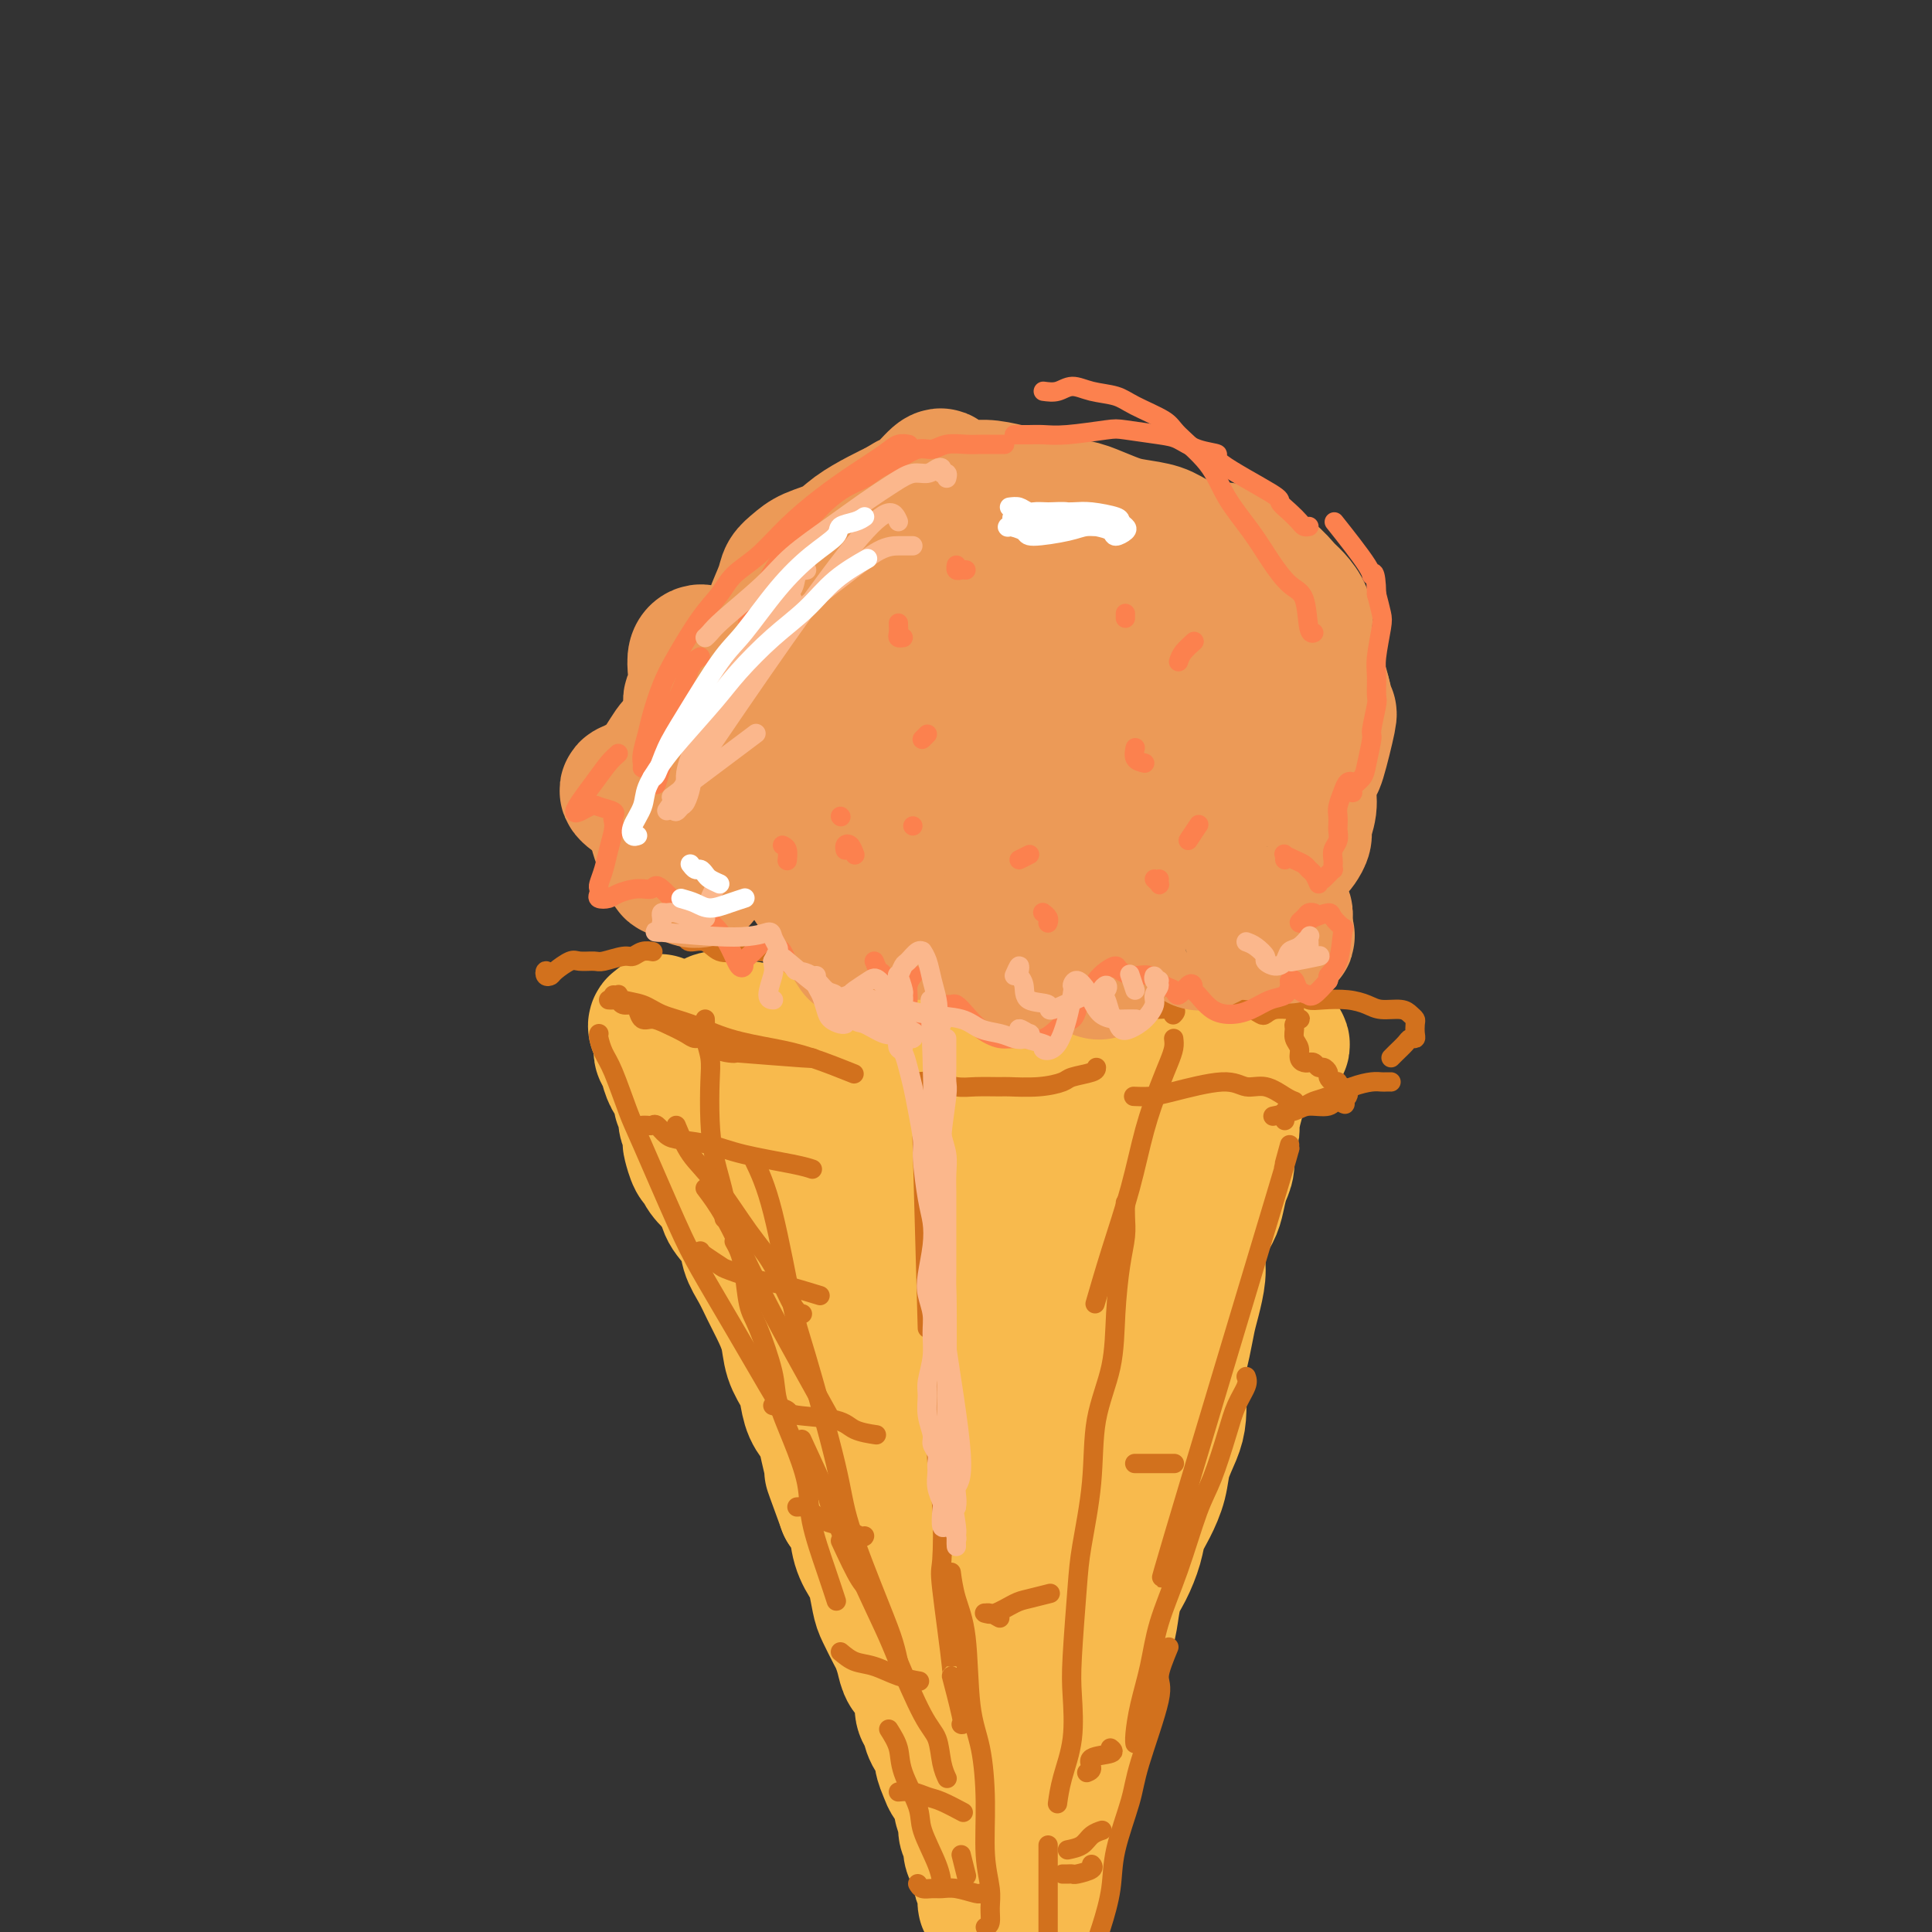 <svg viewBox='0 0 400 400' version='1.1' xmlns='http://www.w3.org/2000/svg' xmlns:xlink='http://www.w3.org/1999/xlink'><rect x="0" y="0" width="400" height="400" fill="#333333" stroke="none"/><g fill='none' stroke='rgb(248,186,77)' stroke-width='28' stroke-linecap='round' stroke-linejoin='round'><path d='M148,211c0.242,-0.081 0.484,-0.163 1,0c0.516,0.163 1.307,0.569 2,1c0.693,0.431 1.288,0.886 2,1c0.712,0.114 1.542,-0.114 2,0c0.458,0.114 0.546,0.570 1,1c0.454,0.430 1.276,0.835 2,1c0.724,0.165 1.351,0.090 2,0c0.649,-0.090 1.321,-0.196 2,0c0.679,0.196 1.366,0.692 2,1c0.634,0.308 1.215,0.426 2,1c0.785,0.574 1.776,1.604 3,2c1.224,0.396 2.683,0.159 4,0c1.317,-0.159 2.491,-0.240 4,0c1.509,0.240 3.352,0.800 4,1c0.648,0.200 0.102,0.040 1,0c0.898,-0.040 3.239,0.041 5,0c1.761,-0.041 2.941,-0.203 4,0c1.059,0.203 1.997,0.771 3,1c1.003,0.229 2.071,0.118 3,0c0.929,-0.118 1.718,-0.242 3,0c1.282,0.242 3.058,0.849 4,1c0.942,0.151 1.050,-0.156 2,0c0.950,0.156 2.740,0.775 4,1c1.260,0.225 1.989,0.057 3,0c1.011,-0.057 2.304,-0.001 4,0c1.696,0.001 3.795,-0.051 5,0c1.205,0.051 1.517,0.206 3,0c1.483,-0.206 4.138,-0.773 6,-1c1.862,-0.227 2.931,-0.113 4,0'/><path d='M235,222c10.798,0.509 4.793,0.281 3,0c-1.793,-0.281 0.626,-0.615 2,-1c1.374,-0.385 1.704,-0.821 2,-1c0.296,-0.179 0.559,-0.099 1,0c0.441,0.099 1.060,0.219 2,0c0.940,-0.219 2.201,-0.777 3,-1c0.799,-0.223 1.134,-0.113 2,0c0.866,0.113 2.261,0.227 3,0c0.739,-0.227 0.822,-0.797 1,-1c0.178,-0.203 0.449,-0.040 1,0c0.551,0.040 1.380,-0.042 2,0c0.620,0.042 1.031,0.209 2,0c0.969,-0.209 2.497,-0.792 3,-1c0.503,-0.208 -0.019,-0.040 0,0c0.019,0.040 0.580,-0.048 1,0c0.420,0.048 0.701,0.234 1,0c0.299,-0.234 0.616,-0.886 1,-1c0.384,-0.114 0.835,0.310 0,1c-0.835,0.690 -2.956,1.647 -4,2c-1.044,0.353 -1.013,0.101 -1,0c0.013,-0.101 0.006,-0.050 0,0'/><path d='M259,219c-1.146,3.251 -2.292,6.502 -3,9c-0.708,2.498 -0.977,4.243 -1,5c-0.023,0.757 0.201,0.527 0,1c-0.201,0.473 -0.826,1.648 -1,3c-0.174,1.352 0.105,2.881 0,4c-0.105,1.119 -0.592,1.829 -1,3c-0.408,1.171 -0.735,2.804 -1,4c-0.265,1.196 -0.466,1.954 -1,3c-0.534,1.046 -1.400,2.379 -2,4c-0.600,1.621 -0.934,3.531 -1,5c-0.066,1.469 0.136,2.496 0,4c-0.136,1.504 -0.611,3.486 -1,5c-0.389,1.514 -0.692,2.561 -1,4c-0.308,1.439 -0.620,3.268 -1,5c-0.380,1.732 -0.827,3.365 -1,5c-0.173,1.635 -0.073,3.272 0,5c0.073,1.728 0.119,3.547 0,5c-0.119,1.453 -0.403,2.541 -1,4c-0.597,1.459 -1.507,3.288 -2,5c-0.493,1.712 -0.569,3.308 -1,5c-0.431,1.692 -1.218,3.480 -2,5c-0.782,1.520 -1.558,2.773 -2,4c-0.442,1.227 -0.551,2.429 -1,4c-0.449,1.571 -1.237,3.513 -2,5c-0.763,1.487 -1.501,2.520 -2,4c-0.499,1.480 -0.760,3.406 -1,5c-0.240,1.594 -0.459,2.855 -1,4c-0.541,1.145 -1.403,2.173 -2,4c-0.597,1.827 -0.930,4.453 -1,6c-0.070,1.547 0.123,2.013 0,3c-0.123,0.987 -0.561,2.493 -1,4'/><path d='M225,355c-3.123,10.512 -1.429,5.792 -1,4c0.429,-1.792 -0.405,-0.656 -1,1c-0.595,1.656 -0.951,3.832 -1,5c-0.049,1.168 0.208,1.328 0,2c-0.208,0.672 -0.883,1.856 -1,3c-0.117,1.144 0.322,2.247 0,3c-0.322,0.753 -1.406,1.155 -2,2c-0.594,0.845 -0.699,2.133 -1,3c-0.301,0.867 -0.798,1.314 -1,2c-0.202,0.686 -0.111,1.613 0,2c0.111,0.387 0.240,0.236 0,1c-0.240,0.764 -0.849,2.442 -1,3c-0.151,0.558 0.155,-0.006 0,0c-0.155,0.006 -0.773,0.580 -1,1c-0.227,0.420 -0.065,0.686 0,1c0.065,0.314 0.031,0.676 0,1c-0.031,0.324 -0.060,0.612 0,1c0.060,0.388 0.208,0.877 0,1c-0.208,0.123 -0.774,-0.121 -1,0c-0.226,0.121 -0.113,0.607 0,1c0.113,0.393 0.226,0.693 0,1c-0.226,0.307 -0.792,0.621 -1,1c-0.208,0.379 -0.060,0.823 0,1c0.060,0.177 0.030,0.089 0,0'/><path d='M213,395c-1.858,6.382 -0.502,2.337 0,1c0.502,-1.337 0.150,0.034 0,1c-0.150,0.966 -0.096,1.526 0,2c0.096,0.474 0.236,0.862 0,1c-0.236,0.138 -0.848,0.026 -1,0c-0.152,-0.026 0.155,0.034 0,0c-0.155,-0.034 -0.773,-0.163 -1,0c-0.227,0.163 -0.065,0.619 0,1c0.065,0.381 0.033,0.687 0,1c-0.033,0.313 -0.065,0.635 0,1c0.065,0.365 0.229,0.774 0,1c-0.229,0.226 -0.850,0.267 -1,0c-0.150,-0.267 0.171,-0.844 0,-1c-0.171,-0.156 -0.833,0.110 -1,0c-0.167,-0.110 0.163,-0.596 0,-1c-0.163,-0.404 -0.817,-0.727 -1,-1c-0.183,-0.273 0.105,-0.497 0,-1c-0.105,-0.503 -0.601,-1.287 -1,-2c-0.399,-0.713 -0.699,-1.357 -1,-2'/><path d='M206,396c-1.244,-1.617 -1.853,-1.658 -2,-2c-0.147,-0.342 0.167,-0.983 0,-2c-0.167,-1.017 -0.814,-2.408 -1,-3c-0.186,-0.592 0.090,-0.385 0,-1c-0.090,-0.615 -0.545,-2.050 -1,-3c-0.455,-0.950 -0.911,-1.413 -1,-2c-0.089,-0.587 0.188,-1.297 0,-2c-0.188,-0.703 -0.842,-1.400 -1,-2c-0.158,-0.600 0.179,-1.104 0,-2c-0.179,-0.896 -0.875,-2.183 -1,-3c-0.125,-0.817 0.322,-1.163 0,-2c-0.322,-0.837 -1.414,-2.166 -2,-3c-0.586,-0.834 -0.668,-1.172 -1,-2c-0.332,-0.828 -0.916,-2.146 -1,-3c-0.084,-0.854 0.332,-1.243 0,-2c-0.332,-0.757 -1.411,-1.883 -2,-3c-0.589,-1.117 -0.686,-2.224 -1,-3c-0.314,-0.776 -0.843,-1.222 -1,-2c-0.157,-0.778 0.060,-1.889 0,-3c-0.060,-1.111 -0.396,-2.221 -1,-3c-0.604,-0.779 -1.475,-1.227 -2,-2c-0.525,-0.773 -0.704,-1.870 -1,-3c-0.296,-1.130 -0.710,-2.292 -1,-3c-0.290,-0.708 -0.458,-0.961 -1,-2c-0.542,-1.039 -1.459,-2.863 -2,-4c-0.541,-1.137 -0.708,-1.585 -1,-3c-0.292,-1.415 -0.711,-3.796 -1,-5c-0.289,-1.204 -0.449,-1.230 -1,-2c-0.551,-0.770 -1.495,-2.284 -2,-4c-0.505,-1.716 -0.573,-3.633 -1,-5c-0.427,-1.367 -1.214,-2.183 -2,-3'/><path d='M175,312c-4.992,-13.612 -1.971,-5.641 -1,-3c0.971,2.641 -0.107,-0.048 -1,-3c-0.893,-2.952 -1.600,-6.169 -2,-8c-0.400,-1.831 -0.492,-2.278 -1,-3c-0.508,-0.722 -1.431,-1.721 -2,-3c-0.569,-1.279 -0.785,-2.838 -1,-4c-0.215,-1.162 -0.428,-1.927 -1,-3c-0.572,-1.073 -1.504,-2.453 -2,-4c-0.496,-1.547 -0.557,-3.260 -1,-5c-0.443,-1.740 -1.268,-3.508 -2,-5c-0.732,-1.492 -1.369,-2.710 -2,-4c-0.631,-1.290 -1.254,-2.652 -2,-4c-0.746,-1.348 -1.614,-2.681 -2,-4c-0.386,-1.319 -0.289,-2.624 -1,-4c-0.711,-1.376 -2.229,-2.824 -3,-4c-0.771,-1.176 -0.796,-2.080 -1,-3c-0.204,-0.920 -0.587,-1.856 -1,-3c-0.413,-1.144 -0.857,-2.495 -1,-3c-0.143,-0.505 0.015,-0.163 0,-1c-0.015,-0.837 -0.201,-2.853 0,-4c0.201,-1.147 0.790,-1.424 1,-2c0.210,-0.576 0.041,-1.450 0,-2c-0.041,-0.550 0.045,-0.776 0,-1c-0.045,-0.224 -0.222,-0.445 0,-1c0.222,-0.555 0.844,-1.445 1,-2c0.156,-0.555 -0.152,-0.776 0,-1c0.152,-0.224 0.764,-0.452 1,-1c0.236,-0.548 0.094,-1.415 0,-2c-0.094,-0.585 -0.141,-0.888 0,-1c0.141,-0.112 0.469,-0.032 1,0c0.531,0.032 1.266,0.016 2,0'/><path d='M154,224c1.722,0.769 4.526,3.190 6,4c1.474,0.810 1.618,0.008 3,0c1.382,-0.008 4.003,0.776 5,1c0.997,0.224 0.370,-0.113 1,0c0.630,0.113 2.517,0.675 4,1c1.483,0.325 2.562,0.412 4,1c1.438,0.588 3.234,1.677 5,2c1.766,0.323 3.500,-0.120 5,0c1.500,0.120 2.765,0.802 4,1c1.235,0.198 2.439,-0.090 4,0c1.561,0.090 3.480,0.556 5,1c1.520,0.444 2.640,0.865 4,1c1.360,0.135 2.960,-0.016 4,0c1.040,0.016 1.520,0.201 3,0c1.480,-0.201 3.958,-0.787 6,-1c2.042,-0.213 3.646,-0.053 5,0c1.354,0.053 2.456,-0.000 4,0c1.544,0.000 3.529,0.055 5,0c1.471,-0.055 2.430,-0.220 3,0c0.570,0.220 0.753,0.823 1,1c0.247,0.177 0.557,-0.073 1,0c0.443,0.073 1.017,0.468 1,1c-0.017,0.532 -0.627,1.201 -1,2c-0.373,0.799 -0.510,1.726 -1,3c-0.490,1.274 -1.331,2.893 -2,4c-0.669,1.107 -1.164,1.703 -2,3c-0.836,1.297 -2.014,3.295 -3,5c-0.986,1.705 -1.780,3.117 -2,5c-0.220,1.883 0.133,4.238 0,6c-0.133,1.762 -0.752,2.932 -1,5c-0.248,2.068 -0.124,5.034 0,8'/><path d='M225,278c-0.514,4.189 -1.301,5.163 -2,7c-0.699,1.837 -1.312,4.537 -2,8c-0.688,3.463 -1.451,7.689 -2,10c-0.549,2.311 -0.883,2.706 -1,4c-0.117,1.294 -0.018,3.488 0,6c0.018,2.512 -0.047,5.341 0,7c0.047,1.659 0.205,2.146 0,5c-0.205,2.854 -0.772,8.073 -1,11c-0.228,2.927 -0.117,3.562 0,5c0.117,1.438 0.241,3.680 0,6c-0.241,2.320 -0.848,4.719 -1,7c-0.152,2.281 0.151,4.444 0,6c-0.151,1.556 -0.758,2.504 -1,4c-0.242,1.496 -0.121,3.540 0,5c0.121,1.460 0.243,2.336 0,3c-0.243,0.664 -0.850,1.117 -1,1c-0.150,-0.117 0.157,-0.805 0,-1c-0.157,-0.195 -0.777,0.102 -1,0c-0.223,-0.102 -0.047,-0.605 0,-1c0.047,-0.395 -0.033,-0.684 0,-1c0.033,-0.316 0.181,-0.659 0,-2c-0.181,-1.341 -0.689,-3.680 -1,-4c-0.311,-0.320 -0.423,1.378 -2,-4c-1.577,-5.378 -4.617,-17.833 -5,-20c-0.383,-2.167 1.891,5.952 -3,-11c-4.891,-16.952 -16.945,-58.976 -29,-101'/><path d='M173,228c-6.743,-23.196 -2.602,-9.185 -1,-4c1.602,5.185 0.664,1.545 0,-1c-0.664,-2.545 -1.054,-3.993 -1,-5c0.054,-1.007 0.550,-1.571 1,-2c0.450,-0.429 0.852,-0.721 1,-1c0.148,-0.279 0.042,-0.544 0,-1c-0.042,-0.456 -0.021,-1.101 0,-1c0.021,0.101 0.043,0.949 0,1c-0.043,0.051 -0.152,-0.693 0,1c0.152,1.693 0.563,5.825 1,8c0.437,2.175 0.899,2.395 2,6c1.101,3.605 2.840,10.596 4,15c1.160,4.404 1.742,6.222 3,9c1.258,2.778 3.191,6.517 5,10c1.809,3.483 3.494,6.709 5,9c1.506,2.291 2.835,3.647 4,5c1.165,1.353 2.168,2.703 3,4c0.832,1.297 1.493,2.542 2,3c0.507,0.458 0.859,0.131 1,0c0.141,-0.131 0.070,-0.065 0,0'/><path d='M203,255c0.034,-0.638 0.068,-1.276 0,-2c-0.068,-0.724 -0.236,-1.535 0,-2c0.236,-0.465 0.878,-0.583 1,-1c0.122,-0.417 -0.276,-1.131 0,0c0.276,1.131 1.227,4.107 2,7c0.773,2.893 1.370,5.703 2,9c0.630,3.297 1.293,7.082 2,10c0.707,2.918 1.457,4.971 2,7c0.543,2.029 0.877,4.035 1,5c0.123,0.965 0.033,0.887 0,0c-0.033,-0.887 -0.009,-2.585 0,-4c0.009,-1.415 0.003,-2.547 0,-3c-0.003,-0.453 -0.001,-0.226 0,0'/><path d='M212,272c-0.175,-3.505 -0.350,-7.011 -1,-9c-0.650,-1.989 -1.774,-2.463 -2,-2c-0.226,0.463 0.447,1.862 1,4c0.553,2.138 0.985,5.015 1,8c0.015,2.985 -0.388,6.078 0,8c0.388,1.922 1.566,2.671 2,4c0.434,1.329 0.124,3.237 0,4c-0.124,0.763 -0.062,0.382 0,0'/><path d='M160,257c-0.222,-0.325 -0.443,-0.651 -1,-1c-0.557,-0.349 -1.449,-0.723 -2,-1c-0.551,-0.277 -0.759,-0.459 -1,-1c-0.241,-0.541 -0.514,-1.442 -1,-2c-0.486,-0.558 -1.184,-0.772 -2,-1c-0.816,-0.228 -1.749,-0.471 -2,-1c-0.251,-0.529 0.179,-1.344 0,-2c-0.179,-0.656 -0.966,-1.153 -2,-2c-1.034,-0.847 -2.316,-2.043 -3,-3c-0.684,-0.957 -0.771,-1.674 -1,-2c-0.229,-0.326 -0.601,-0.260 -1,-1c-0.399,-0.740 -0.824,-2.286 -1,-3c-0.176,-0.714 -0.104,-0.596 0,-1c0.104,-0.404 0.239,-1.329 0,-2c-0.239,-0.671 -0.853,-1.087 -1,-2c-0.147,-0.913 0.172,-2.321 0,-3c-0.172,-0.679 -0.833,-0.628 -1,-1c-0.167,-0.372 0.162,-1.168 0,-2c-0.162,-0.832 -0.814,-1.701 -1,-2c-0.186,-0.299 0.095,-0.027 0,0c-0.095,0.027 -0.565,-0.192 -1,-1c-0.435,-0.808 -0.835,-2.205 -1,-3c-0.165,-0.795 -0.097,-0.986 0,-1c0.097,-0.014 0.222,0.150 0,0c-0.222,-0.150 -0.792,-0.615 -1,-1c-0.208,-0.385 -0.056,-0.691 0,-1c0.056,-0.309 0.015,-0.621 0,-1c-0.015,-0.379 -0.004,-0.823 0,-1c0.004,-0.177 0.001,-0.086 0,0c-0.001,0.086 -0.000,0.167 0,0c0.000,-0.167 0.000,-0.584 0,-1'/><path d='M137,214c-1.028,-4.266 -0.097,-1.929 0,-1c0.097,0.929 -0.638,0.452 -1,0c-0.362,-0.452 -0.349,-0.877 0,-1c0.349,-0.123 1.034,0.058 1,0c-0.034,-0.058 -0.788,-0.355 0,0c0.788,0.355 3.118,1.362 5,2c1.882,0.638 3.314,0.906 4,1c0.686,0.094 0.624,0.014 1,0c0.376,-0.014 1.191,0.038 2,0c0.809,-0.038 1.614,-0.165 2,0c0.386,0.165 0.353,0.624 1,1c0.647,0.376 1.976,0.671 3,1c1.024,0.329 1.745,0.693 3,1c1.255,0.307 3.043,0.558 4,1c0.957,0.442 1.082,1.076 2,2c0.918,0.924 2.629,2.140 4,3c1.371,0.860 2.403,1.366 4,2c1.597,0.634 3.758,1.397 5,2c1.242,0.603 1.565,1.047 3,2c1.435,0.953 3.981,2.415 5,3c1.019,0.585 0.509,0.292 0,0'/></g>
<g fill='none' stroke='rgb(210,113,29)' stroke-width='4' stroke-linecap='round' stroke-linejoin='round'><path d='M127,206c0.427,0.026 0.853,0.052 1,0c0.147,-0.052 0.014,-0.181 0,0c-0.014,0.181 0.092,0.671 1,1c0.908,0.329 2.618,0.497 4,1c1.382,0.503 2.438,1.341 4,2c1.562,0.659 3.632,1.140 6,2c2.368,0.860 5.035,2.098 8,3c2.965,0.902 6.228,1.469 9,2c2.772,0.531 5.054,1.028 8,2c2.946,0.972 6.556,2.421 8,3c1.444,0.579 0.722,0.290 0,0'/><path d='M133,233c0.327,-0.014 0.654,-0.029 1,0c0.346,0.029 0.709,0.101 1,0c0.291,-0.101 0.508,-0.375 1,0c0.492,0.375 1.258,1.399 2,2c0.742,0.601 1.460,0.778 3,1c1.540,0.222 3.902,0.491 6,1c2.098,0.509 3.934,1.260 7,2c3.066,0.740 7.364,1.468 10,2c2.636,0.532 3.610,0.866 4,1c0.390,0.134 0.195,0.067 0,0'/><path d='M145,259c0.102,0.211 0.203,0.423 1,1c0.797,0.577 2.288,1.521 3,2c0.712,0.479 0.644,0.493 2,1c1.356,0.507 4.137,1.507 6,2c1.863,0.493 2.809,0.479 5,1c2.191,0.521 5.626,1.577 7,2c1.374,0.423 0.687,0.211 0,0'/><path d='M160,291c1.260,0.326 2.521,0.651 3,1c0.479,0.349 0.178,0.721 2,1c1.822,0.279 5.767,0.467 8,1c2.233,0.533 2.755,1.413 4,2c1.245,0.587 3.213,0.882 4,1c0.787,0.118 0.394,0.059 0,0'/><path d='M165,312c0.807,-0.056 1.614,-0.113 2,0c0.386,0.113 0.352,0.394 1,1c0.648,0.606 1.977,1.535 3,2c1.023,0.465 1.738,0.465 3,1c1.262,0.535 3.071,1.606 4,2c0.929,0.394 0.980,0.113 1,0c0.020,-0.113 0.010,-0.056 0,0'/><path d='M174,342c0.935,0.785 1.869,1.569 3,2c1.131,0.431 2.458,0.507 4,1c1.542,0.493 3.300,1.402 5,2c1.700,0.598 3.343,0.885 4,1c0.657,0.115 0.329,0.057 0,0'/><path d='M186,371c0.987,-0.099 1.974,-0.198 3,0c1.026,0.198 2.089,0.692 3,1c0.911,0.308 1.668,0.429 3,1c1.332,0.571 3.238,1.592 4,2c0.762,0.408 0.381,0.204 0,0'/><path d='M190,390c0.241,0.425 0.481,0.850 1,1c0.519,0.150 1.316,0.026 2,0c0.684,-0.026 1.255,0.045 2,0c0.745,-0.045 1.664,-0.208 3,0c1.336,0.208 3.091,0.787 4,1c0.909,0.213 0.974,0.061 1,0c0.026,-0.061 0.013,-0.030 0,0'/><path d='M146,211c0.030,0.713 0.060,1.427 0,2c-0.060,0.573 -0.211,1.006 0,2c0.211,0.994 0.782,2.548 1,4c0.218,1.452 0.083,2.803 0,5c-0.083,2.197 -0.113,5.241 0,8c0.113,2.759 0.371,5.234 1,8c0.629,2.766 1.631,5.821 2,8c0.369,2.179 0.105,3.480 0,4c-0.105,0.520 -0.053,0.260 0,0'/><path d='M152,257c0.330,0.581 0.660,1.162 1,2c0.340,0.838 0.692,1.932 1,4c0.308,2.068 0.574,5.109 1,7c0.426,1.891 1.011,2.632 2,5c0.989,2.368 2.382,6.361 3,9c0.618,2.639 0.462,3.922 1,6c0.538,2.078 1.770,4.950 3,8c1.230,3.050 2.460,6.279 3,9c0.540,2.721 0.392,4.936 1,8c0.608,3.064 1.971,6.979 3,10c1.029,3.021 1.722,5.149 2,6c0.278,0.851 0.139,0.426 0,0'/><path d='M184,358c0.821,1.309 1.642,2.618 2,4c0.358,1.382 0.254,2.837 1,5c0.746,2.163 2.344,5.035 3,7c0.656,1.965 0.372,3.021 1,5c0.628,1.979 2.169,4.879 3,7c0.831,2.121 0.952,3.463 1,4c0.048,0.537 0.024,0.268 0,0'/><path d='M204,399c0.431,-0.166 0.862,-0.332 1,-1c0.138,-0.668 -0.018,-1.839 0,-3c0.018,-1.161 0.208,-2.311 0,-4c-0.208,-1.689 -0.814,-3.917 -1,-7c-0.186,-3.083 0.049,-7.022 0,-11c-0.049,-3.978 -0.381,-7.995 -1,-11c-0.619,-3.005 -1.525,-4.999 -2,-9c-0.475,-4.001 -0.519,-10.011 -1,-14c-0.481,-3.989 -1.399,-5.959 -2,-8c-0.601,-2.041 -0.886,-4.155 -1,-5c-0.114,-0.845 -0.057,-0.423 0,0'/><path d='M199,357c0.243,0.122 0.485,0.245 0,-2c-0.485,-2.245 -1.698,-6.856 -2,-8c-0.302,-1.144 0.308,1.181 0,-2c-0.308,-3.181 -1.532,-11.867 -2,-16c-0.468,-4.133 -0.178,-3.714 0,-6c0.178,-2.286 0.244,-7.279 0,-11c-0.244,-3.721 -0.797,-6.172 -1,-9c-0.203,-2.828 -0.054,-6.034 0,-9c0.054,-2.966 0.015,-5.692 0,-8c-0.015,-2.308 -0.004,-4.198 0,-7c0.004,-2.802 0.001,-6.515 0,-8c-0.001,-1.485 -0.001,-0.743 0,0'/><path d='M192,275c-0.417,-15.000 -0.833,-30.000 -1,-36c-0.167,-6.000 -0.083,-3.000 0,0'/><path d='M243,215c0.072,0.604 0.145,1.208 0,2c-0.145,0.792 -0.506,1.771 -1,3c-0.494,1.229 -1.121,2.709 -2,5c-0.879,2.291 -2.012,5.393 -3,9c-0.988,3.607 -1.832,7.719 -3,12c-1.168,4.281 -2.661,8.729 -4,13c-1.339,4.271 -2.526,8.363 -3,10c-0.474,1.637 -0.237,0.818 0,0'/><path d='M233,249c-0.023,0.935 -0.045,1.870 0,3c0.045,1.130 0.159,2.456 0,4c-0.159,1.544 -0.591,3.305 -1,6c-0.409,2.695 -0.796,6.323 -1,10c-0.204,3.677 -0.225,7.402 -1,11c-0.775,3.598 -2.302,7.070 -3,11c-0.698,3.930 -0.566,8.318 -1,13c-0.434,4.682 -1.435,9.656 -2,13c-0.565,3.344 -0.694,5.057 -1,9c-0.306,3.943 -0.790,10.115 -1,14c-0.210,3.885 -0.148,5.483 0,8c0.148,2.517 0.380,5.953 0,9c-0.380,3.047 -1.371,5.705 -2,8c-0.629,2.295 -0.894,4.227 -1,5c-0.106,0.773 -0.053,0.386 0,0'/><path d='M217,382c0.000,0.651 0.000,1.303 0,3c0.000,1.697 0.000,4.441 0,6c0.000,1.559 0.000,1.933 0,3c0.000,1.067 0.000,2.826 0,4c-0.000,1.174 0.000,1.764 0,2c-0.000,0.236 0.000,0.118 0,0'/><path d='M220,388c0.315,0.006 0.631,0.012 1,0c0.369,-0.012 0.792,-0.042 1,0c0.208,0.042 0.200,0.156 1,0c0.800,-0.156 2.408,-0.580 3,-1c0.592,-0.420 0.169,-0.834 0,-1c-0.169,-0.166 -0.085,-0.083 0,0'/><path d='M221,383c1.101,-0.226 2.202,-0.452 3,-1c0.798,-0.548 1.292,-1.417 2,-2c0.708,-0.583 1.631,-0.881 2,-1c0.369,-0.119 0.185,-0.060 0,0'/><path d='M225,367c0.544,-0.219 1.088,-0.437 1,-1c-0.088,-0.563 -0.807,-1.470 0,-2c0.807,-0.530 3.140,-0.681 4,-1c0.860,-0.319 0.246,-0.805 0,-1c-0.246,-0.195 -0.123,-0.097 0,0'/><path d='M207,335c-0.741,-0.427 -1.481,-0.853 -2,-1c-0.519,-0.147 -0.815,-0.014 -1,0c-0.185,0.014 -0.259,-0.091 0,0c0.259,0.091 0.851,0.378 2,0c1.149,-0.378 2.854,-1.421 4,-2c1.146,-0.579 1.732,-0.694 3,-1c1.268,-0.306 3.220,-0.802 4,-1c0.780,-0.198 0.390,-0.099 0,0'/><path d='M235,303c0.019,0.000 0.039,0.000 0,0c-0.039,0.000 -0.136,0.000 0,0c0.136,0.000 0.506,0.000 1,0c0.494,0.000 1.112,0.000 2,0c0.888,0.000 2.047,0.000 3,0c0.953,0.000 1.701,0.000 2,0c0.299,0.000 0.150,0.000 0,0'/><path d='M268,228c-0.492,-0.184 -0.985,-0.368 -2,-1c-1.015,-0.632 -2.553,-1.710 -4,-2c-1.447,-0.290 -2.801,0.210 -4,0c-1.199,-0.210 -2.241,-1.128 -5,-1c-2.759,0.128 -7.234,1.302 -10,2c-2.766,0.698 -3.822,0.919 -5,1c-1.178,0.081 -2.480,0.023 -3,0c-0.520,-0.023 -0.260,-0.012 0,0'/><path d='M227,221c-0.002,0.332 -0.005,0.663 -1,1c-0.995,0.337 -2.984,0.679 -4,1c-1.016,0.321 -1.059,0.622 -2,1c-0.941,0.378 -2.781,0.834 -5,1c-2.219,0.166 -4.817,0.041 -6,0c-1.183,-0.041 -0.951,0.003 -2,0c-1.049,-0.003 -3.378,-0.053 -5,0c-1.622,0.053 -2.538,0.210 -4,0c-1.462,-0.210 -3.471,-0.787 -5,-1c-1.529,-0.213 -2.580,-0.061 -3,0c-0.420,0.061 -0.210,0.030 0,0'/><path d='M168,219c-0.161,-0.030 -0.321,-0.060 0,0c0.321,0.060 1.124,0.211 -2,0c-3.124,-0.211 -10.174,-0.782 -13,-1c-2.826,-0.218 -1.429,-0.082 -1,0c0.429,0.082 -0.110,0.111 -1,0c-0.890,-0.111 -2.132,-0.362 -3,-1c-0.868,-0.638 -1.363,-1.664 -2,-2c-0.637,-0.336 -1.417,0.017 -2,0c-0.583,-0.017 -0.968,-0.403 -2,-1c-1.032,-0.597 -2.709,-1.404 -4,-2c-1.291,-0.596 -2.195,-0.982 -3,-1c-0.805,-0.018 -1.511,0.331 -2,0c-0.489,-0.331 -0.761,-1.343 -1,-2c-0.239,-0.657 -0.446,-0.961 -1,-1c-0.554,-0.039 -1.455,0.186 -2,0c-0.545,-0.186 -0.734,-0.782 -1,-1c-0.266,-0.218 -0.610,-0.059 -1,0c-0.390,0.059 -0.826,0.017 -1,0c-0.174,-0.017 -0.087,-0.008 0,0'/><path d='M114,202c-0.395,-0.532 -0.789,-1.064 -1,-1c-0.211,0.064 -0.238,0.725 0,1c0.238,0.275 0.739,0.164 1,0c0.261,-0.164 0.280,-0.383 1,-1c0.720,-0.617 2.140,-1.634 3,-2c0.860,-0.366 1.161,-0.083 2,0c0.839,0.083 2.216,-0.034 3,0c0.784,0.034 0.974,0.219 2,0c1.026,-0.219 2.888,-0.843 4,-1c1.112,-0.157 1.473,0.154 2,0c0.527,-0.154 1.219,-0.772 2,-1c0.781,-0.228 1.652,-0.065 2,0c0.348,0.065 0.174,0.033 0,0'/><path d='M142,194c0.149,0.483 0.298,0.967 1,1c0.702,0.033 1.958,-0.383 3,0c1.042,0.383 1.869,1.566 3,2c1.131,0.434 2.565,0.120 4,0c1.435,-0.120 2.869,-0.044 4,0c1.131,0.044 1.958,0.057 3,0c1.042,-0.057 2.300,-0.184 4,0c1.700,0.184 3.844,0.679 5,1c1.156,0.321 1.326,0.468 2,1c0.674,0.532 1.852,1.449 3,2c1.148,0.551 2.267,0.735 3,1c0.733,0.265 1.082,0.610 2,1c0.918,0.390 2.405,0.826 3,1c0.595,0.174 0.297,0.087 0,0'/><path d='M199,206c1.595,0.332 3.190,0.664 5,1c1.810,0.336 3.836,0.675 6,1c2.164,0.325 4.467,0.637 7,1c2.533,0.363 5.295,0.777 7,1c1.705,0.223 2.353,0.255 4,0c1.647,-0.255 4.294,-0.797 6,-1c1.706,-0.203 2.471,-0.068 3,0c0.529,0.068 0.822,0.070 2,0c1.178,-0.070 3.240,-0.211 4,0c0.760,0.211 0.217,0.775 0,1c-0.217,0.225 -0.109,0.113 0,0'/><path d='M255,209c0.674,0.028 1.348,0.056 2,0c0.652,-0.056 1.281,-0.197 2,0c0.719,0.197 1.527,0.732 2,1c0.473,0.268 0.609,0.271 1,0c0.391,-0.271 1.036,-0.815 2,-1c0.964,-0.185 2.245,-0.012 3,0c0.755,0.012 0.983,-0.137 1,0c0.017,0.137 -0.177,0.561 0,1c0.177,0.439 0.726,0.894 1,1c0.274,0.106 0.274,-0.138 0,0c-0.274,0.138 -0.820,0.656 -1,1c-0.180,0.344 0.007,0.513 0,1c-0.007,0.487 -0.208,1.293 0,2c0.208,0.707 0.826,1.314 1,2c0.174,0.686 -0.094,1.451 0,2c0.094,0.549 0.550,0.883 1,1c0.450,0.117 0.894,0.016 1,0c0.106,-0.016 -0.125,0.051 0,0c0.125,-0.051 0.607,-0.221 1,0c0.393,0.221 0.696,0.834 1,1c0.304,0.166 0.607,-0.114 1,0c0.393,0.114 0.875,0.623 1,1c0.125,0.377 -0.106,0.622 0,1c0.106,0.378 0.549,0.890 1,1c0.451,0.110 0.909,-0.182 1,0c0.091,0.182 -0.185,0.836 0,1c0.185,0.164 0.831,-0.163 1,0c0.169,0.163 -0.140,0.817 0,1c0.140,0.183 0.730,-0.105 1,0c0.270,0.105 0.220,0.601 0,1c-0.220,0.399 -0.610,0.699 -1,1'/><path d='M278,228c1.231,1.328 -0.193,0.149 -1,0c-0.807,-0.149 -0.998,0.731 -2,1c-1.002,0.269 -2.815,-0.072 -4,0c-1.185,0.072 -1.742,0.558 -3,1c-1.258,0.442 -3.217,0.841 -4,1c-0.783,0.159 -0.392,0.080 0,0'/><path d='M266,232c-0.002,-0.455 -0.005,-0.909 0,-1c0.005,-0.091 0.017,0.183 0,0c-0.017,-0.183 -0.064,-0.822 0,-1c0.064,-0.178 0.239,0.103 1,0c0.761,-0.103 2.108,-0.592 3,-1c0.892,-0.408 1.328,-0.736 2,-1c0.672,-0.264 1.580,-0.463 3,-1c1.420,-0.537 3.351,-1.412 5,-2c1.649,-0.588 3.017,-0.890 4,-1c0.983,-0.110 1.583,-0.030 2,0c0.417,0.030 0.651,0.008 1,0c0.349,-0.008 0.814,-0.002 1,0c0.186,0.002 0.093,0.001 0,0'/><path d='M288,219c0.218,-0.228 0.437,-0.455 1,-1c0.563,-0.545 1.471,-1.407 2,-2c0.529,-0.593 0.678,-0.919 1,-1c0.322,-0.081 0.816,0.081 1,0c0.184,-0.081 0.059,-0.404 0,-1c-0.059,-0.596 -0.053,-1.465 0,-2c0.053,-0.535 0.153,-0.734 0,-1c-0.153,-0.266 -0.560,-0.597 -1,-1c-0.440,-0.403 -0.915,-0.879 -2,-1c-1.085,-0.121 -2.781,0.112 -4,0c-1.219,-0.112 -1.962,-0.570 -3,-1c-1.038,-0.430 -2.373,-0.833 -4,-1c-1.627,-0.167 -3.546,-0.097 -5,0c-1.454,0.097 -2.441,0.222 -3,0c-0.559,-0.222 -0.689,-0.791 -1,-1c-0.311,-0.209 -0.803,-0.060 -1,0c-0.197,0.060 -0.098,0.030 0,0'/><path d='M265,206c-1.101,0.113 -2.202,0.226 -3,0c-0.798,-0.226 -1.292,-0.792 -2,-1c-0.708,-0.208 -1.631,-0.060 -2,0c-0.369,0.060 -0.185,0.030 0,0'/><path d='M267,237c-0.827,2.996 -1.655,5.991 -1,4c0.655,-1.991 2.791,-8.970 -2,7c-4.791,15.970 -16.511,54.889 -21,70c-4.489,15.111 -1.747,6.415 -1,4c0.747,-2.415 -0.501,1.453 -1,3c-0.499,1.547 -0.250,0.774 0,0'/><path d='M258,285c0.185,0.511 0.371,1.022 0,2c-0.371,0.978 -1.298,2.424 -2,4c-0.702,1.576 -1.179,3.282 -2,6c-0.821,2.718 -1.987,6.447 -3,9c-1.013,2.553 -1.871,3.931 -3,7c-1.129,3.069 -2.527,7.830 -4,12c-1.473,4.170 -3.022,7.748 -4,11c-0.978,3.252 -1.386,6.178 -2,9c-0.614,2.822 -1.432,5.540 -2,8c-0.568,2.460 -0.884,4.662 -1,6c-0.116,1.338 -0.033,1.811 0,2c0.033,0.189 0.017,0.095 0,0'/><path d='M242,341c-0.957,2.317 -1.913,4.634 -2,6c-0.087,1.366 0.696,1.779 0,5c-0.696,3.221 -2.872,9.248 -4,13c-1.128,3.752 -1.210,5.230 -2,8c-0.790,2.770 -2.289,6.833 -3,10c-0.711,3.167 -0.635,5.437 -1,8c-0.365,2.563 -1.170,5.419 -2,8c-0.830,2.581 -1.685,4.887 -2,6c-0.315,1.113 -0.090,1.032 0,1c0.090,-0.032 0.045,-0.016 0,0'/><path d='M124,214c-0.074,0.146 -0.148,0.293 0,1c0.148,0.707 0.518,1.976 1,3c0.482,1.024 1.077,1.805 2,4c0.923,2.195 2.173,5.806 3,8c0.827,2.194 1.232,2.971 3,7c1.768,4.029 4.898,11.311 7,16c2.102,4.689 3.177,6.784 5,10c1.823,3.216 4.396,7.553 7,12c2.604,4.447 5.240,9.005 7,12c1.760,2.995 2.646,4.427 3,5c0.354,0.573 0.177,0.286 0,0'/><path d='M166,298c2.107,4.577 4.214,9.155 5,11c0.786,1.845 0.251,0.959 1,3c0.749,2.041 2.782,7.009 5,12c2.218,4.991 4.622,10.005 6,13c1.378,2.995 1.732,3.973 3,7c1.268,3.027 3.450,8.104 5,11c1.550,2.896 2.467,3.611 3,5c0.533,1.389 0.682,3.451 1,5c0.318,1.549 0.805,2.585 1,3c0.195,0.415 0.097,0.207 0,0'/><path d='M199,384c0.417,1.667 0.833,3.333 1,4c0.167,0.667 0.083,0.333 0,0'/></g>
<g fill='none' stroke='rgb(236,154,87)' stroke-width='28' stroke-linecap='round' stroke-linejoin='round'><path d='M142,175c-0.430,-0.065 -0.859,-0.129 -1,0c-0.141,0.129 0.008,0.452 0,1c-0.008,0.548 -0.173,1.320 0,2c0.173,0.680 0.686,1.268 1,2c0.314,0.732 0.431,1.607 1,2c0.569,0.393 1.589,0.303 2,0c0.411,-0.303 0.212,-0.818 0,-1c-0.212,-0.182 -0.438,-0.032 -1,0c-0.562,0.032 -1.460,-0.054 -2,0c-0.540,0.054 -0.722,0.248 -1,0c-0.278,-0.248 -0.653,-0.938 -1,-1c-0.347,-0.062 -0.667,0.505 -1,0c-0.333,-0.505 -0.678,-2.083 -1,-3c-0.322,-0.917 -0.623,-1.174 -1,-2c-0.377,-0.826 -0.832,-2.222 -1,-3c-0.168,-0.778 -0.048,-0.936 0,-1c0.048,-0.064 0.024,-0.032 0,0'/><path d='M134,167c-1.751,-1.190 -3.502,-2.380 -4,-3c-0.498,-0.620 0.256,-0.668 1,-1c0.744,-0.332 1.479,-0.946 2,-1c0.521,-0.054 0.828,0.452 2,-1c1.172,-1.452 3.207,-4.863 4,-6c0.793,-1.137 0.342,-0.002 1,-1c0.658,-0.998 2.424,-4.130 3,-6c0.576,-1.870 -0.039,-2.477 0,-3c0.039,-0.523 0.731,-0.962 1,-2c0.269,-1.038 0.116,-2.673 0,-4c-0.116,-1.327 -0.195,-2.345 0,-3c0.195,-0.655 0.664,-0.949 1,-1c0.336,-0.051 0.541,0.139 1,1c0.459,0.861 1.174,2.393 2,3c0.826,0.607 1.762,0.290 3,0c1.238,-0.290 2.777,-0.554 4,-1c1.223,-0.446 2.130,-1.075 3,-2c0.870,-0.925 1.704,-2.145 2,-3c0.296,-0.855 0.053,-1.345 0,-2c-0.053,-0.655 0.082,-1.474 0,-2c-0.082,-0.526 -0.383,-0.760 0,-2c0.383,-1.240 1.449,-3.486 2,-5c0.551,-1.514 0.585,-2.295 1,-3c0.415,-0.705 1.209,-1.333 2,-2c0.791,-0.667 1.579,-1.372 3,-2c1.421,-0.628 3.474,-1.179 5,-2c1.526,-0.821 2.526,-1.913 4,-3c1.474,-1.087 3.421,-2.168 5,-3c1.579,-0.832 2.789,-1.416 4,-2'/><path d='M186,105c3.950,-2.396 2.326,-1.385 2,-1c-0.326,0.385 0.647,0.146 2,-1c1.353,-1.146 3.086,-3.197 4,-4c0.914,-0.803 1.010,-0.359 1,0c-0.010,0.359 -0.125,0.631 0,1c0.125,0.369 0.490,0.834 1,1c0.510,0.166 1.164,0.032 2,0c0.836,-0.032 1.854,0.038 3,0c1.146,-0.038 2.421,-0.182 4,0c1.579,0.182 3.464,0.692 5,1c1.536,0.308 2.725,0.415 4,1c1.275,0.585 2.636,1.648 4,2c1.364,0.352 2.732,-0.009 4,0c1.268,0.009 2.437,0.386 4,1c1.563,0.614 3.521,1.465 5,2c1.479,0.535 2.481,0.753 4,1c1.519,0.247 3.557,0.521 5,1c1.443,0.479 2.290,1.163 4,2c1.710,0.837 4.282,1.828 6,2c1.718,0.172 2.581,-0.474 4,0c1.419,0.474 3.393,2.070 5,3c1.607,0.930 2.847,1.196 4,2c1.153,0.804 2.217,2.146 3,3c0.783,0.854 1.284,1.218 2,2c0.716,0.782 1.649,1.980 2,3c0.351,1.020 0.122,1.862 0,3c-0.122,1.138 -0.136,2.573 0,4c0.136,1.427 0.421,2.846 1,4c0.579,1.154 1.451,2.044 2,3c0.549,0.956 0.774,1.978 1,3'/><path d='M274,144c1.125,4.064 0.938,4.225 1,4c0.062,-0.225 0.371,-0.837 0,1c-0.371,1.837 -1.424,6.124 -2,8c-0.576,1.876 -0.675,1.342 -1,2c-0.325,0.658 -0.875,2.509 -1,4c-0.125,1.491 0.174,2.623 0,4c-0.174,1.377 -0.822,2.999 -1,4c-0.178,1.001 0.115,1.381 0,2c-0.115,0.619 -0.636,1.476 -1,2c-0.364,0.524 -0.571,0.714 -1,1c-0.429,0.286 -1.081,0.668 -2,1c-0.919,0.332 -2.106,0.613 -3,1c-0.894,0.387 -1.494,0.880 -2,1c-0.506,0.120 -0.917,-0.133 -1,0c-0.083,0.133 0.163,0.652 0,1c-0.163,0.348 -0.733,0.524 -1,1c-0.267,0.476 -0.230,1.251 0,2c0.230,0.749 0.653,1.473 1,2c0.347,0.527 0.619,0.858 1,1c0.381,0.142 0.872,0.095 1,0c0.128,-0.095 -0.105,-0.237 0,0c0.105,0.237 0.549,0.852 1,1c0.451,0.148 0.909,-0.172 1,0c0.091,0.172 -0.186,0.836 0,1c0.186,0.164 0.834,-0.173 1,0c0.166,0.173 -0.152,0.856 0,1c0.152,0.144 0.773,-0.250 1,0c0.227,0.250 0.061,1.144 0,2c-0.061,0.856 -0.017,1.673 0,2c0.017,0.327 0.009,0.163 0,0'/><path d='M266,193c1.066,1.546 0.231,0.409 0,0c-0.231,-0.409 0.143,-0.092 -1,0c-1.143,0.092 -3.804,-0.043 -5,0c-1.196,0.043 -0.926,0.263 -1,0c-0.074,-0.263 -0.492,-1.009 -1,-1c-0.508,0.009 -1.106,0.772 -2,1c-0.894,0.228 -2.085,-0.081 -3,0c-0.915,0.081 -1.553,0.550 -2,1c-0.447,0.450 -0.704,0.882 -1,1c-0.296,0.118 -0.631,-0.076 -1,0c-0.369,0.076 -0.771,0.423 -1,0c-0.229,-0.423 -0.285,-1.615 -1,-2c-0.715,-0.385 -2.088,0.038 -3,0c-0.912,-0.038 -1.362,-0.538 -2,-1c-0.638,-0.462 -1.464,-0.885 -2,-1c-0.536,-0.115 -0.781,0.078 -1,0c-0.219,-0.078 -0.413,-0.428 -1,0c-0.587,0.428 -1.569,1.634 -2,2c-0.431,0.366 -0.311,-0.109 -1,0c-0.689,0.109 -2.188,0.802 -3,1c-0.812,0.198 -0.939,-0.099 -1,0c-0.061,0.099 -0.058,0.594 0,1c0.058,0.406 0.170,0.722 0,1c-0.170,0.278 -0.623,0.516 -1,1c-0.377,0.484 -0.678,1.213 -1,2c-0.322,0.787 -0.667,1.634 -1,2c-0.333,0.366 -0.656,0.253 -1,0c-0.344,-0.253 -0.708,-0.645 -1,-1c-0.292,-0.355 -0.512,-0.673 -1,-1c-0.488,-0.327 -1.244,-0.664 -2,-1'/><path d='M223,198c-1.005,-0.616 -1.019,-0.656 -1,-1c0.019,-0.344 0.069,-0.992 -1,-1c-1.069,-0.008 -3.257,0.626 -4,1c-0.743,0.374 -0.043,0.490 0,1c0.043,0.510 -0.573,1.415 -1,2c-0.427,0.585 -0.666,0.850 -1,1c-0.334,0.150 -0.765,0.183 -1,0c-0.235,-0.183 -0.275,-0.583 -1,-1c-0.725,-0.417 -2.134,-0.851 -3,-1c-0.866,-0.149 -1.187,-0.014 -2,0c-0.813,0.014 -2.117,-0.094 -3,0c-0.883,0.094 -1.343,0.389 -2,0c-0.657,-0.389 -1.509,-1.463 -2,-2c-0.491,-0.537 -0.622,-0.536 -1,-1c-0.378,-0.464 -1.004,-1.392 -2,-2c-0.996,-0.608 -2.361,-0.895 -3,-1c-0.639,-0.105 -0.552,-0.028 -1,0c-0.448,0.028 -1.429,0.007 -2,0c-0.571,-0.007 -0.730,0.001 -1,0c-0.270,-0.001 -0.652,-0.011 -1,0c-0.348,0.011 -0.662,0.043 -1,0c-0.338,-0.043 -0.698,-0.159 -2,0c-1.302,0.159 -3.545,0.595 -5,1c-1.455,0.405 -2.122,0.779 -3,1c-0.878,0.221 -1.967,0.290 -2,1c-0.033,0.710 0.991,2.060 -1,-1c-1.991,-3.060 -6.995,-10.530 -12,-18'/><path d='M164,177c-0.801,-7.549 3.196,-17.420 2,-19c-1.196,-1.580 -7.586,5.131 -10,8c-2.414,2.869 -0.851,1.895 0,2c0.851,0.105 0.990,1.289 1,1c0.010,-0.289 -0.109,-2.051 0,-4c0.109,-1.949 0.447,-4.085 1,-7c0.553,-2.915 1.322,-6.611 2,-10c0.678,-3.389 1.266,-6.472 2,-9c0.734,-2.528 1.615,-4.499 2,-6c0.385,-1.501 0.273,-2.530 0,-2c-0.273,0.530 -0.708,2.621 -1,4c-0.292,1.379 -0.442,2.048 -1,5c-0.558,2.952 -1.524,8.188 -2,11c-0.476,2.812 -0.464,3.200 0,5c0.464,1.800 1.378,5.013 2,7c0.622,1.987 0.952,2.747 2,2c1.048,-0.747 2.813,-3.003 4,-5c1.187,-1.997 1.794,-3.737 4,-8c2.206,-4.263 6.011,-11.048 8,-15c1.989,-3.952 2.162,-5.070 3,-7c0.838,-1.930 2.341,-4.674 3,-6c0.659,-1.326 0.474,-1.236 0,0c-0.474,1.236 -1.237,3.618 -2,6'/><path d='M184,130c-0.602,2.759 -1.107,6.658 -2,11c-0.893,4.342 -2.173,9.129 -2,15c0.173,5.871 1.798,12.826 3,15c1.202,2.174 1.982,-0.434 3,-3c1.018,-2.566 2.273,-5.090 4,-9c1.727,-3.910 3.927,-9.207 5,-13c1.073,-3.793 1.021,-6.084 1,-7c-0.021,-0.916 -0.010,-0.458 0,0'/><path d='M200,125c-0.100,0.581 -0.200,1.163 0,0c0.200,-1.163 0.698,-4.070 -2,3c-2.698,7.070 -8.594,24.116 -11,32c-2.406,7.884 -1.323,6.607 -1,7c0.323,0.393 -0.115,2.456 0,4c0.115,1.544 0.784,2.570 2,2c1.216,-0.570 2.979,-2.735 5,-6c2.021,-3.265 4.298,-7.631 6,-11c1.702,-3.369 2.827,-5.742 4,-9c1.173,-3.258 2.394,-7.403 3,-10c0.606,-2.597 0.597,-3.647 0,-3c-0.597,0.647 -1.783,2.991 -3,5c-1.217,2.009 -2.464,3.682 -4,7c-1.536,3.318 -3.359,8.281 -4,13c-0.641,4.719 -0.100,9.193 0,12c0.100,2.807 -0.241,3.947 0,5c0.241,1.053 1.063,2.019 2,2c0.937,-0.019 1.989,-1.023 3,-3c1.011,-1.977 1.982,-4.926 4,-9c2.018,-4.074 5.084,-9.272 7,-13c1.916,-3.728 2.681,-5.987 4,-9c1.319,-3.013 3.192,-6.781 4,-9c0.808,-2.219 0.552,-2.888 0,-3c-0.552,-0.112 -1.400,0.333 -2,2c-0.600,1.667 -0.952,4.555 -2,8c-1.048,3.445 -2.792,7.447 -4,11c-1.208,3.553 -1.882,6.656 -2,9c-0.118,2.344 0.319,3.927 1,4c0.681,0.073 1.606,-1.365 3,-3c1.394,-1.635 3.255,-3.467 5,-6c1.745,-2.533 3.372,-5.766 5,-9'/><path d='M223,148c2.559,-3.961 2.457,-4.862 3,-7c0.543,-2.138 1.731,-5.512 1,-4c-0.731,1.512 -3.380,7.910 -5,12c-1.620,4.090 -2.212,5.873 -3,8c-0.788,2.127 -1.773,4.599 -2,7c-0.227,2.401 0.305,4.733 1,6c0.695,1.267 1.552,1.469 3,0c1.448,-1.469 3.486,-4.610 5,-7c1.514,-2.390 2.503,-4.028 4,-7c1.497,-2.972 3.503,-7.278 5,-11c1.497,-3.722 2.486,-6.860 3,-9c0.514,-2.140 0.551,-3.283 0,-3c-0.551,0.283 -1.692,1.992 -3,4c-1.308,2.008 -2.784,4.315 -4,7c-1.216,2.685 -2.173,5.750 -3,9c-0.827,3.250 -1.525,6.686 -2,9c-0.475,2.314 -0.727,3.505 0,4c0.727,0.495 2.434,0.292 4,-1c1.566,-1.292 2.990,-3.673 5,-6c2.010,-2.327 4.607,-4.600 7,-7c2.393,-2.400 4.582,-4.926 6,-7c1.418,-2.074 2.064,-3.694 2,-4c-0.064,-0.306 -0.839,0.703 -2,2c-1.161,1.297 -2.710,2.884 -4,5c-1.290,2.116 -2.323,4.762 -3,7c-0.677,2.238 -0.999,4.066 -1,6c-0.001,1.934 0.319,3.972 1,5c0.681,1.028 1.722,1.046 3,1c1.278,-0.046 2.794,-0.156 4,-1c1.206,-0.844 2.103,-2.422 3,-4'/><path d='M251,162c1.663,-1.505 2.321,-2.767 3,-5c0.679,-2.233 1.381,-5.436 1,-7c-0.381,-1.564 -1.844,-1.487 -3,-1c-1.156,0.487 -2.006,1.386 -3,3c-0.994,1.614 -2.131,3.943 -3,6c-0.869,2.057 -1.468,3.841 -2,6c-0.532,2.159 -0.995,4.693 -1,6c-0.005,1.307 0.450,1.388 1,1c0.550,-0.388 1.195,-1.243 2,-2c0.805,-0.757 1.770,-1.416 3,-3c1.230,-1.584 2.726,-4.094 4,-6c1.274,-1.906 2.326,-3.209 3,-5c0.674,-1.791 0.971,-4.068 1,-6c0.029,-1.932 -0.208,-3.517 -1,-5c-0.792,-1.483 -2.137,-2.865 -3,-4c-0.863,-1.135 -1.243,-2.025 -2,-3c-0.757,-0.975 -1.889,-2.036 -3,-3c-1.111,-0.964 -2.200,-1.832 -3,-3c-0.800,-1.168 -1.311,-2.635 -2,-4c-0.689,-1.365 -1.555,-2.628 -3,-4c-1.445,-1.372 -3.469,-2.853 -5,-3c-1.531,-0.147 -2.568,1.040 -4,2c-1.432,0.960 -3.259,1.695 -5,3c-1.741,1.305 -3.396,3.181 -5,6c-1.604,2.819 -3.158,6.580 -4,9c-0.842,2.420 -0.971,3.499 -1,5c-0.029,1.501 0.044,3.423 1,4c0.956,0.577 2.796,-0.191 4,-1c1.204,-0.809 1.773,-1.660 2,-2c0.227,-0.340 0.114,-0.170 0,0'/><path d='M212,132c-0.311,0.622 -0.622,1.244 -1,2c-0.378,0.756 -0.822,1.644 -1,2c-0.178,0.356 -0.089,0.178 0,0'/><path d='M223,120c-1.121,0.730 -2.243,1.459 -3,2c-0.757,0.541 -1.151,0.892 -2,2c-0.849,1.108 -2.153,2.973 -3,5c-0.847,2.027 -1.236,4.216 -1,6c0.236,1.784 1.098,3.163 2,4c0.902,0.837 1.844,1.133 3,1c1.156,-0.133 2.524,-0.695 4,-2c1.476,-1.305 3.058,-3.352 4,-5c0.942,-1.648 1.242,-2.896 1,-4c-0.242,-1.104 -1.025,-2.062 -2,-3c-0.975,-0.938 -2.140,-1.854 -4,-2c-1.860,-0.146 -4.415,0.477 -7,2c-2.585,1.523 -5.200,3.945 -7,6c-1.800,2.055 -2.787,3.743 -4,7c-1.213,3.257 -2.654,8.084 -3,11c-0.346,2.916 0.402,3.921 1,5c0.598,1.079 1.046,2.233 2,3c0.954,0.767 2.413,1.148 4,1c1.587,-0.148 3.302,-0.823 5,-2c1.698,-1.177 3.380,-2.855 4,-4c0.620,-1.145 0.177,-1.756 0,-2c-0.177,-0.244 -0.089,-0.122 0,0'/><path d='M216,149c-1.561,1.697 -3.121,3.393 -4,3c-0.879,-0.393 -1.075,-2.876 -1,1c0.075,3.876 0.422,14.111 1,18c0.578,3.889 1.386,1.432 3,0c1.614,-1.432 4.032,-1.838 5,-2c0.968,-0.162 0.484,-0.081 0,0'/><path d='M218,164c-1.277,2.521 -2.554,5.042 -3,6c-0.446,0.958 -0.062,0.354 0,1c0.062,0.646 -0.200,2.543 0,4c0.200,1.457 0.860,2.476 2,3c1.140,0.524 2.760,0.553 4,0c1.240,-0.553 2.099,-1.690 3,-3c0.901,-1.310 1.845,-2.795 2,-4c0.155,-1.205 -0.479,-2.132 -1,-3c-0.521,-0.868 -0.931,-1.677 -2,-2c-1.069,-0.323 -2.798,-0.160 -4,0c-1.202,0.160 -1.877,0.316 -3,1c-1.123,0.684 -2.693,1.895 -4,3c-1.307,1.105 -2.352,2.105 -3,3c-0.648,0.895 -0.899,1.684 -1,2c-0.101,0.316 -0.050,0.158 0,0'/><path d='M229,172c-0.411,0.107 -0.822,0.213 -2,0c-1.178,-0.213 -3.122,-0.747 -4,-1c-0.878,-0.253 -0.691,-0.225 -2,0c-1.309,0.225 -4.114,0.648 -6,1c-1.886,0.352 -2.854,0.633 -4,1c-1.146,0.367 -2.470,0.819 -3,1c-0.530,0.181 -0.265,0.090 0,0'/></g>
<g fill='none' stroke='rgb(252,129,78)' stroke-width='4' stroke-linecap='round' stroke-linejoin='round'><path d='M128,156c-0.649,0.582 -1.297,1.164 -2,2c-0.703,0.836 -1.459,1.926 -3,4c-1.541,2.074 -3.867,5.133 -4,6c-0.133,0.867 1.926,-0.459 3,-1c1.074,-0.541 1.164,-0.298 2,0c0.836,0.298 2.417,0.652 3,1c0.583,0.348 0.168,0.690 0,1c-0.168,0.310 -0.087,0.587 0,1c0.087,0.413 0.181,0.961 0,2c-0.181,1.039 -0.636,2.568 -1,4c-0.364,1.432 -0.635,2.765 -1,4c-0.365,1.235 -0.823,2.370 -1,3c-0.177,0.630 -0.071,0.755 0,1c0.071,0.245 0.108,0.612 0,1c-0.108,0.388 -0.362,0.799 0,1c0.362,0.201 1.339,0.191 2,0c0.661,-0.191 1.006,-0.565 2,-1c0.994,-0.435 2.636,-0.931 4,-1c1.364,-0.069 2.448,0.291 3,0c0.552,-0.291 0.572,-1.232 2,0c1.428,1.232 4.265,4.638 6,6c1.735,1.362 2.367,0.681 3,0'/><path d='M146,190c2.731,2.047 4.057,4.166 5,6c0.943,1.834 1.503,3.384 2,4c0.497,0.616 0.931,0.296 1,0c0.069,-0.296 -0.227,-0.570 0,-1c0.227,-0.430 0.978,-1.017 2,-2c1.022,-0.983 2.315,-2.362 3,-3c0.685,-0.638 0.762,-0.535 1,0c0.238,0.535 0.638,1.503 1,2c0.362,0.497 0.685,0.525 1,1c0.315,0.475 0.623,1.397 1,2c0.377,0.603 0.822,0.887 1,1c0.178,0.113 0.089,0.057 0,0'/><path d='M181,199c0.333,0.824 0.666,1.648 1,2c0.334,0.352 0.670,0.231 1,1c0.330,0.769 0.652,2.426 1,3c0.348,0.574 0.720,0.063 1,0c0.280,-0.063 0.468,0.321 1,0c0.532,-0.321 1.406,-1.349 2,-2c0.594,-0.651 0.906,-0.926 1,-1c0.094,-0.074 -0.029,0.053 0,0c0.029,-0.053 0.211,-0.287 0,0c-0.211,0.287 -0.816,1.096 -1,2c-0.184,0.904 0.052,1.904 0,3c-0.052,1.096 -0.393,2.287 0,3c0.393,0.713 1.520,0.947 2,1c0.480,0.053 0.314,-0.077 1,0c0.686,0.077 2.225,0.359 3,0c0.775,-0.359 0.788,-1.359 1,-2c0.212,-0.641 0.625,-0.923 1,-1c0.375,-0.077 0.711,0.050 1,0c0.289,-0.050 0.529,-0.277 1,0c0.471,0.277 1.171,1.058 2,2c0.829,0.942 1.787,2.046 3,3c1.213,0.954 2.682,1.760 4,2c1.318,0.240 2.486,-0.085 4,0c1.514,0.085 3.373,0.580 5,0c1.627,-0.580 3.023,-2.236 4,-3c0.977,-0.764 1.534,-0.635 2,-1c0.466,-0.365 0.842,-1.222 1,-2c0.158,-0.778 0.098,-1.476 0,-2c-0.098,-0.524 -0.232,-0.872 0,-1c0.232,-0.128 0.832,-0.034 1,0c0.168,0.034 -0.095,0.010 0,0c0.095,-0.010 0.547,-0.005 1,0'/><path d='M225,206c1.755,-1.970 1.642,-2.394 2,-3c0.358,-0.606 1.187,-1.394 2,-2c0.813,-0.606 1.611,-1.031 2,-1c0.389,0.031 0.370,0.518 1,1c0.630,0.482 1.908,0.958 3,1c1.092,0.042 1.998,-0.350 3,0c1.002,0.350 2.101,1.441 3,2c0.899,0.559 1.600,0.584 2,1c0.400,0.416 0.501,1.223 1,1c0.499,-0.223 1.396,-1.475 2,-2c0.604,-0.525 0.916,-0.322 1,0c0.084,0.322 -0.061,0.764 0,1c0.061,0.236 0.326,0.266 1,1c0.674,0.734 1.756,2.170 3,3c1.244,0.830 2.649,1.053 4,1c1.351,-0.053 2.648,-0.382 4,-1c1.352,-0.618 2.758,-1.526 4,-2c1.242,-0.474 2.320,-0.513 3,-1c0.680,-0.487 0.960,-1.423 1,-2c0.040,-0.577 -0.162,-0.796 0,-1c0.162,-0.204 0.686,-0.392 1,0c0.314,0.392 0.418,1.365 1,2c0.582,0.635 1.640,0.933 2,1c0.360,0.067 0.020,-0.097 0,0c-0.020,0.097 0.280,0.456 1,0c0.720,-0.456 1.860,-1.728 3,-3'/><path d='M275,203c0.357,-0.604 -0.251,-0.613 0,-1c0.251,-0.387 1.362,-1.152 2,-3c0.638,-1.848 0.802,-4.780 1,-6c0.198,-1.220 0.429,-0.730 0,-1c-0.429,-0.270 -1.517,-1.301 -2,-2c-0.483,-0.699 -0.361,-1.066 -1,-1c-0.639,0.066 -2.039,0.564 -3,1c-0.961,0.436 -1.483,0.810 -2,1c-0.517,0.190 -1.028,0.194 -1,0c0.028,-0.194 0.595,-0.588 1,-1c0.405,-0.412 0.647,-0.842 1,-1c0.353,-0.158 0.815,-0.045 1,0c0.185,0.045 0.092,0.023 0,0'/><path d='M273,183c-0.328,-0.756 -0.656,-1.513 -1,-2c-0.344,-0.487 -0.705,-0.706 -1,-1c-0.295,-0.294 -0.524,-0.664 -1,-1c-0.476,-0.336 -1.199,-0.640 -2,-1c-0.801,-0.360 -1.679,-0.777 -2,-1c-0.321,-0.223 -0.087,-0.252 0,0c0.087,0.252 0.025,0.786 0,1c-0.025,0.214 -0.012,0.107 0,0'/><path d='M274,182c0.310,-0.303 0.619,-0.605 1,-1c0.381,-0.395 0.833,-0.882 1,-1c0.167,-0.118 0.048,0.135 0,0c-0.048,-0.135 -0.027,-0.656 0,-1c0.027,-0.344 0.060,-0.511 0,-1c-0.060,-0.489 -0.212,-1.300 0,-2c0.212,-0.700 0.788,-1.289 1,-2c0.212,-0.711 0.060,-1.545 0,-2c-0.060,-0.455 -0.027,-0.532 0,-1c0.027,-0.468 0.050,-1.327 0,-2c-0.050,-0.673 -0.171,-1.158 0,-2c0.171,-0.842 0.634,-2.040 1,-3c0.366,-0.960 0.634,-1.682 1,-2c0.366,-0.318 0.828,-0.231 1,0c0.172,0.231 0.053,0.606 0,1c-0.053,0.394 -0.040,0.807 0,1c0.040,0.193 0.106,0.167 0,0c-0.106,-0.167 -0.383,-0.475 0,-1c0.383,-0.525 1.427,-1.269 2,-2c0.573,-0.731 0.675,-1.450 1,-3c0.325,-1.550 0.872,-3.930 1,-5c0.128,-1.070 -0.163,-0.828 0,-2c0.163,-1.172 0.779,-3.756 1,-5c0.221,-1.244 0.046,-1.147 0,-2c-0.046,-0.853 0.037,-2.657 0,-4c-0.037,-1.343 -0.196,-2.226 0,-4c0.196,-1.774 0.745,-4.439 1,-6c0.255,-1.561 0.216,-2.017 0,-3c-0.216,-0.983 -0.608,-2.491 -1,-4'/><path d='M285,123c-0.107,-5.553 -0.874,-4.437 -1,-4c-0.126,0.437 0.389,0.195 -1,-2c-1.389,-2.195 -4.683,-6.341 -6,-8c-1.317,-1.659 -0.659,-0.829 0,0'/><path d='M271,109c-0.352,0.068 -0.705,0.135 -1,0c-0.295,-0.135 -0.533,-0.474 -1,-1c-0.467,-0.526 -1.162,-1.240 -2,-2c-0.838,-0.760 -1.820,-1.564 -2,-2c-0.180,-0.436 0.440,-0.502 -2,-2c-2.440,-1.498 -7.941,-4.429 -10,-6c-2.059,-1.571 -0.677,-1.784 -1,-2c-0.323,-0.216 -2.350,-0.437 -4,-1c-1.650,-0.563 -2.923,-1.468 -4,-2c-1.077,-0.532 -1.958,-0.693 -4,-1c-2.042,-0.307 -5.247,-0.762 -7,-1c-1.753,-0.238 -2.056,-0.260 -4,0c-1.944,0.260 -5.530,0.802 -8,1c-2.470,0.198 -3.825,0.053 -5,0c-1.175,-0.053 -2.171,-0.014 -3,0c-0.829,0.014 -1.493,0.004 -2,0c-0.507,-0.004 -0.859,-0.001 -1,0c-0.141,0.001 -0.070,0.001 0,0'/><path d='M208,92c-0.240,-0.001 -0.480,-0.001 -1,0c-0.520,0.001 -1.322,0.005 -2,0c-0.678,-0.005 -1.234,-0.017 -2,0c-0.766,0.017 -1.744,0.063 -3,0c-1.256,-0.063 -2.791,-0.235 -4,0c-1.209,0.235 -2.094,0.878 -3,1c-0.906,0.122 -1.834,-0.278 -3,0c-1.166,0.278 -2.570,1.232 -4,2c-1.430,0.768 -2.884,1.348 -4,2c-1.116,0.652 -1.892,1.374 -3,2c-1.108,0.626 -2.547,1.156 -4,2c-1.453,0.844 -2.921,2.002 -4,3c-1.079,0.998 -1.769,1.835 -3,3c-1.231,1.165 -3.003,2.659 -4,4c-0.997,1.341 -1.220,2.531 -2,4c-0.780,1.469 -2.118,3.217 -3,5c-0.882,1.783 -1.309,3.602 -2,5c-0.691,1.398 -1.648,2.376 -2,3c-0.352,0.624 -0.101,0.892 0,1c0.101,0.108 0.050,0.054 0,0'/><path d='M145,136c-0.663,0.350 -1.325,0.700 -2,2c-0.675,1.300 -1.361,3.550 -2,5c-0.639,1.450 -1.229,2.098 -2,4c-0.771,1.902 -1.722,5.056 -2,7c-0.278,1.944 0.117,2.677 0,4c-0.117,1.323 -0.748,3.235 -1,4c-0.252,0.765 -0.126,0.382 0,0'/><path d='M133,159c0.025,-0.296 0.051,-0.591 0,-1c-0.051,-0.409 -0.178,-0.930 0,-2c0.178,-1.070 0.662,-2.687 1,-4c0.338,-1.313 0.531,-2.321 1,-4c0.469,-1.679 1.215,-4.028 2,-6c0.785,-1.972 1.608,-3.568 3,-6c1.392,-2.432 3.353,-5.699 5,-8c1.647,-2.301 2.980,-3.637 4,-5c1.020,-1.363 1.726,-2.755 3,-4c1.274,-1.245 3.114,-2.343 5,-4c1.886,-1.657 3.817,-3.873 6,-6c2.183,-2.127 4.617,-4.163 7,-6c2.383,-1.837 4.716,-3.473 7,-5c2.284,-1.527 4.519,-2.945 6,-4c1.481,-1.055 2.206,-1.745 3,-2c0.794,-0.255 1.655,-0.073 2,0c0.345,0.073 0.172,0.036 0,0'/><path d='M216,81c1.014,0.138 2.029,0.277 3,0c0.971,-0.277 1.899,-0.968 3,-1c1.101,-0.032 2.374,0.597 4,1c1.626,0.403 3.604,0.580 5,1c1.396,0.420 2.209,1.082 4,2c1.791,0.918 4.558,2.092 6,3c1.442,0.908 1.557,1.550 3,3c1.443,1.450 4.213,3.709 6,6c1.787,2.291 2.591,4.616 4,7c1.409,2.384 3.424,4.828 5,7c1.576,2.172 2.713,4.070 4,6c1.287,1.930 2.723,3.890 4,5c1.277,1.110 2.394,1.370 3,3c0.606,1.630 0.702,4.631 1,6c0.298,1.369 0.800,1.105 1,1c0.200,-0.105 0.100,-0.053 0,0'/><path d='M177,177c-0.310,-0.815 -0.619,-1.631 -1,-2c-0.381,-0.369 -0.833,-0.292 -1,0c-0.167,0.292 -0.048,0.798 0,1c0.048,0.202 0.024,0.101 0,0'/><path d='M217,191c-0.030,0.083 -0.060,0.167 0,0c0.060,-0.167 0.208,-0.583 0,-1c-0.208,-0.417 -0.774,-0.833 -1,-1c-0.226,-0.167 -0.113,-0.083 0,0'/><path d='M211,178c0.833,-0.417 1.667,-0.833 2,-1c0.333,-0.167 0.167,-0.083 0,0'/><path d='M239,182c0.423,0.393 0.845,0.786 1,1c0.155,0.214 0.042,0.250 0,0c-0.042,-0.250 -0.012,-0.786 0,-1c0.012,-0.214 0.006,-0.107 0,0'/><path d='M246,174c0.833,-1.250 1.667,-2.500 2,-3c0.333,-0.500 0.167,-0.250 0,0'/><path d='M237,158c-0.844,-0.200 -1.689,-0.400 -2,-1c-0.311,-0.600 -0.089,-1.600 0,-2c0.089,-0.400 0.044,-0.200 0,0'/><path d='M244,137c0.200,-0.622 0.400,-1.244 1,-2c0.600,-0.756 1.600,-1.644 2,-2c0.400,-0.356 0.200,-0.178 0,0'/><path d='M233,128c0.000,-0.417 0.000,-0.833 0,-1c0.000,-0.167 0.000,-0.083 0,0'/><path d='M200,118c-0.310,-0.030 -0.619,-0.060 -1,0c-0.381,0.060 -0.833,0.208 -1,0c-0.167,-0.208 -0.048,-0.774 0,-1c0.048,-0.226 0.024,-0.113 0,0'/><path d='M186,129c0.030,0.732 0.060,1.464 0,2c-0.060,0.536 -0.208,0.875 0,1c0.208,0.125 0.774,0.036 1,0c0.226,-0.036 0.113,-0.018 0,0'/><path d='M192,152c-0.422,0.422 -0.844,0.844 -1,1c-0.156,0.156 -0.044,0.044 0,0c0.044,-0.044 0.022,-0.022 0,0'/><path d='M189,171c0.000,0.000 0.000,0.000 0,0c0.000,0.000 0.000,0.000 0,0'/><path d='M174,169c0.000,0.000 0.100,0.100 0.1,0.1'/><path d='M162,175c0.422,0.200 0.844,0.400 1,1c0.156,0.600 0.044,1.600 0,2c-0.044,0.400 -0.022,0.200 0,0'/></g>
<g fill='none' stroke='rgb(251,183,140)' stroke-width='4' stroke-linecap='round' stroke-linejoin='round'><path d='M196,99c0.118,-0.451 0.237,-0.901 0,-1c-0.237,-0.099 -0.828,0.154 -1,0c-0.172,-0.154 0.077,-0.716 0,-1c-0.077,-0.284 -0.479,-0.289 -1,0c-0.521,0.289 -1.160,0.872 -2,1c-0.840,0.128 -1.879,-0.200 -3,0c-1.121,0.200 -2.322,0.928 -4,2c-1.678,1.072 -3.832,2.489 -6,4c-2.168,1.511 -4.349,3.115 -7,5c-2.651,1.885 -5.772,4.050 -8,6c-2.228,1.950 -3.564,3.686 -6,6c-2.436,2.314 -5.973,5.208 -8,7c-2.027,1.792 -2.546,2.482 -3,3c-0.454,0.518 -0.844,0.862 -1,1c-0.156,0.138 -0.078,0.069 0,0'/><path d='M167,118c-0.806,0.119 -1.611,0.238 -2,1c-0.389,0.762 -0.361,2.166 -1,3c-0.639,0.834 -1.947,1.097 -3,2c-1.053,0.903 -1.853,2.444 -3,4c-1.147,1.556 -2.641,3.126 -4,5c-1.359,1.874 -2.583,4.052 -4,7c-1.417,2.948 -3.028,6.667 -4,9c-0.972,2.333 -1.305,3.281 -2,5c-0.695,1.719 -1.752,4.208 -2,6c-0.248,1.792 0.315,2.885 0,4c-0.315,1.115 -1.506,2.250 -2,3c-0.494,0.750 -0.290,1.113 0,1c0.290,-0.113 0.665,-0.703 1,-1c0.335,-0.297 0.628,-0.302 1,-1c0.372,-0.698 0.822,-2.090 1,-3c0.178,-0.910 0.084,-1.340 0,-2c-0.084,-0.660 -0.157,-1.551 0,-3c0.157,-1.449 0.545,-3.455 1,-5c0.455,-1.545 0.978,-2.627 2,-4c1.022,-1.373 2.543,-3.037 4,-5c1.457,-1.963 2.851,-4.225 4,-6c1.149,-1.775 2.055,-3.064 4,-5c1.945,-1.936 4.930,-4.519 8,-7c3.070,-2.481 6.225,-4.861 9,-7c2.775,-2.139 5.171,-4.037 7,-5c1.829,-0.963 3.092,-0.990 4,-1c0.908,-0.010 1.460,-0.003 2,0c0.540,0.003 1.069,0.001 1,0c-0.069,-0.001 -0.734,-0.000 -1,0c-0.266,0.000 -0.133,0.000 0,0'/><path d='M164,124c-3.033,2.475 -6.067,4.950 -8,7c-1.933,2.050 -2.767,3.674 -4,5c-1.233,1.326 -2.867,2.356 -4,5c-1.133,2.644 -1.767,6.904 -2,9c-0.233,2.096 -0.067,2.027 0,2c0.067,-0.027 0.033,-0.014 0,0'/><path d='M149,183c-0.339,0.279 -0.679,0.558 -1,1c-0.321,0.442 -0.624,1.046 -1,2c-0.376,0.954 -0.824,2.257 -1,3c-0.176,0.743 -0.081,0.927 0,1c0.081,0.073 0.149,0.034 0,0c-0.149,-0.034 -0.513,-0.062 -1,0c-0.487,0.062 -1.097,0.216 -2,0c-0.903,-0.216 -2.098,-0.801 -3,-1c-0.902,-0.199 -1.511,-0.012 -2,0c-0.489,0.012 -0.860,-0.150 -1,0c-0.140,0.150 -0.051,0.613 0,1c0.051,0.387 0.063,0.697 0,1c-0.063,0.303 -0.203,0.599 0,1c0.203,0.401 0.747,0.908 0,1c-0.747,0.092 -2.785,-0.231 0,0c2.785,0.231 10.393,1.017 15,1c4.607,-0.017 6.212,-0.836 7,-1c0.788,-0.164 0.758,0.327 1,1c0.242,0.673 0.758,1.527 1,2c0.242,0.473 0.212,0.564 0,1c-0.212,0.436 -0.606,1.218 -1,2'/><path d='M160,199c0.231,1.381 0.309,1.834 0,3c-0.309,1.166 -1.006,3.045 -1,4c0.006,0.955 0.716,0.987 1,1c0.284,0.013 0.142,0.006 0,0'/><path d='M169,202c-0.087,0.696 -0.175,1.392 0,2c0.175,0.608 0.611,1.130 1,2c0.389,0.870 0.731,2.090 1,3c0.269,0.910 0.464,1.512 1,2c0.536,0.488 1.414,0.862 2,1c0.586,0.138 0.882,0.039 1,0c0.118,-0.039 0.059,-0.020 0,0'/><path d='M210,202c0.414,-0.938 0.828,-1.876 1,-2c0.172,-0.124 0.100,0.568 0,1c-0.100,0.432 -0.230,0.606 0,1c0.230,0.394 0.819,1.008 1,2c0.181,0.992 -0.044,2.361 1,3c1.044,0.639 3.359,0.547 4,1c0.641,0.453 -0.391,1.451 1,1c1.391,-0.451 5.206,-2.353 7,-3c1.794,-0.647 1.566,-0.040 2,0c0.434,0.040 1.531,-0.486 2,-1c0.469,-0.514 0.311,-1.017 0,-1c-0.311,0.017 -0.774,0.553 -1,1c-0.226,0.447 -0.216,0.807 0,1c0.216,0.193 0.637,0.221 1,1c0.363,0.779 0.667,2.309 1,3c0.333,0.691 0.696,0.543 1,1c0.304,0.457 0.549,1.518 1,2c0.451,0.482 1.106,0.385 2,0c0.894,-0.385 2.025,-1.058 3,-2c0.975,-0.942 1.792,-2.152 2,-3c0.208,-0.848 -0.194,-1.334 0,-2c0.194,-0.666 0.984,-1.513 1,-2c0.016,-0.487 -0.742,-0.614 -1,-1c-0.258,-0.386 -0.018,-1.031 0,-1c0.018,0.031 -0.188,0.739 0,1c0.188,0.261 0.768,0.075 1,0c0.232,-0.075 0.116,-0.037 0,0'/><path d='M258,195c0.607,0.217 1.213,0.435 2,1c0.787,0.565 1.754,1.479 2,2c0.246,0.521 -0.230,0.649 0,1c0.230,0.351 1.165,0.924 2,1c0.835,0.076 1.569,-0.344 2,-1c0.431,-0.656 0.560,-1.547 1,-2c0.440,-0.453 1.190,-0.469 2,-1c0.810,-0.531 1.681,-1.578 2,-2c0.319,-0.422 0.087,-0.218 0,0c-0.087,0.218 -0.029,0.450 0,1c0.029,0.550 0.028,1.419 0,2c-0.028,0.581 -0.082,0.874 0,1c0.082,0.126 0.300,0.085 1,0c0.700,-0.085 1.881,-0.215 1,0c-0.881,0.215 -3.823,0.776 -5,1c-1.177,0.224 -0.588,0.112 0,0'/><path d='M187,217c-0.399,-0.523 -0.797,-1.047 -1,-1c-0.203,0.047 -0.209,0.663 0,1c0.209,0.337 0.634,0.394 1,1c0.366,0.606 0.672,1.760 1,3c0.328,1.240 0.679,2.565 1,4c0.321,1.435 0.611,2.981 1,5c0.389,2.019 0.876,4.512 1,6c0.124,1.488 -0.114,1.969 0,4c0.114,2.031 0.579,5.610 1,8c0.421,2.390 0.796,3.591 1,5c0.204,1.409 0.236,3.026 0,5c-0.236,1.974 -0.742,4.305 -1,6c-0.258,1.695 -0.269,2.754 0,4c0.269,1.246 0.819,2.678 1,4c0.181,1.322 -0.005,2.534 0,4c0.005,1.466 0.202,3.187 0,5c-0.202,1.813 -0.801,3.717 -1,5c-0.199,1.283 0.003,1.943 0,3c-0.003,1.057 -0.211,2.510 0,4c0.211,1.490 0.841,3.017 1,4c0.159,0.983 -0.155,1.421 0,2c0.155,0.579 0.777,1.300 1,2c0.223,0.700 0.046,1.379 0,2c-0.046,0.621 0.040,1.183 0,2c-0.040,0.817 -0.204,1.889 0,3c0.204,1.111 0.777,2.261 1,3c0.223,0.739 0.098,1.068 0,2c-0.098,0.932 -0.167,2.468 0,3c0.167,0.532 0.571,0.060 1,0c0.429,-0.060 0.885,0.292 1,0c0.115,-0.292 -0.110,-1.226 0,-2c0.110,-0.774 0.555,-1.387 1,-2'/><path d='M198,312c0.355,-1.447 -0.259,-3.065 0,-4c0.259,-0.935 1.390,-1.185 1,-7c-0.390,-5.815 -2.301,-17.193 -3,-22c-0.699,-4.807 -0.187,-3.042 0,-4c0.187,-0.958 0.050,-4.637 0,-7c-0.050,-2.363 -0.013,-3.408 0,-5c0.013,-1.592 0.003,-3.731 0,-5c-0.003,-1.269 0.000,-1.669 0,-3c-0.000,-1.331 -0.004,-3.595 0,-5c0.004,-1.405 0.015,-1.951 0,-3c-0.015,-1.049 -0.056,-2.600 0,-4c0.056,-1.400 0.207,-2.647 0,-4c-0.207,-1.353 -0.774,-2.812 -1,-4c-0.226,-1.188 -0.113,-2.106 0,-3c0.113,-0.894 0.226,-1.766 0,-3c-0.226,-1.234 -0.793,-2.831 -1,-4c-0.207,-1.169 -0.056,-1.910 0,-3c0.056,-1.090 0.015,-2.530 0,-3c-0.015,-0.470 -0.004,0.029 0,0c0.004,-0.029 0.002,-0.585 0,-1c-0.002,-0.415 -0.004,-0.688 0,-1c0.004,-0.312 0.015,-0.663 0,-1c-0.015,-0.337 -0.057,-0.659 0,-1c0.057,-0.341 0.211,-0.700 0,-1c-0.211,-0.300 -0.788,-0.542 -1,-1c-0.212,-0.458 -0.061,-1.131 0,-1c0.061,0.131 0.030,1.065 0,2'/><path d='M193,214c-0.782,-14.785 -0.237,-2.746 0,5c0.237,7.746 0.168,11.201 0,11c-0.168,-0.201 -0.433,-4.056 0,2c0.433,6.056 1.566,22.022 2,29c0.434,6.978 0.169,4.966 0,6c-0.169,1.034 -0.241,5.114 0,8c0.241,2.886 0.797,4.579 1,6c0.203,1.421 0.054,2.569 0,4c-0.054,1.431 -0.015,3.146 0,5c0.015,1.854 0.004,3.847 0,5c-0.004,1.153 -0.002,1.465 0,3c0.002,1.535 0.004,4.293 0,6c-0.004,1.707 -0.015,2.363 0,3c0.015,0.637 0.056,1.255 0,2c-0.056,0.745 -0.207,1.618 0,2c0.207,0.382 0.774,0.273 1,1c0.226,0.727 0.113,2.290 0,3c-0.113,0.710 -0.227,0.568 0,1c0.227,0.432 0.793,1.438 1,2c0.207,0.562 0.055,0.680 0,1c-0.055,0.320 -0.014,0.843 0,1c0.014,0.157 0.001,-0.054 0,0c-0.001,0.054 0.011,0.371 0,0c-0.011,-0.371 -0.044,-1.429 0,-2c0.044,-0.571 0.166,-0.654 0,-2c-0.166,-1.346 -0.619,-3.956 -1,-6c-0.381,-2.044 -0.691,-3.522 -1,-5'/><path d='M196,305c-0.305,-2.961 -0.068,-3.865 0,-4c0.068,-0.135 -0.035,0.497 0,-6c0.035,-6.497 0.206,-20.124 0,-27c-0.206,-6.876 -0.788,-7.003 -1,-8c-0.212,-0.997 -0.053,-2.866 0,-5c0.053,-2.134 0.000,-4.535 0,-7c-0.000,-2.465 0.053,-4.996 0,-7c-0.053,-2.004 -0.210,-3.482 0,-6c0.210,-2.518 0.788,-6.075 1,-8c0.212,-1.925 0.057,-2.218 0,-3c-0.057,-0.782 -0.015,-2.055 0,-3c0.015,-0.945 0.004,-1.563 0,-2c-0.004,-0.437 -0.001,-0.692 0,-1c0.001,-0.308 0.000,-0.670 0,-1c-0.000,-0.330 -0.000,-0.627 0,-1c0.000,-0.373 0.000,-0.821 0,-1c-0.000,-0.179 -0.000,-0.090 0,0'/><path d='M195,212c-0.310,-1.130 -0.620,-2.260 -1,-3c-0.380,-0.740 -0.830,-1.090 -1,-1c-0.170,0.090 -0.059,0.618 0,1c0.059,0.382 0.065,0.616 0,1c-0.065,0.384 -0.202,0.917 0,1c0.202,0.083 0.744,-0.283 1,-1c0.256,-0.717 0.227,-1.785 0,-3c-0.227,-1.215 -0.651,-2.576 -1,-4c-0.349,-1.424 -0.622,-2.910 -1,-4c-0.378,-1.090 -0.861,-1.783 -1,-2c-0.139,-0.217 0.064,0.041 0,0c-0.064,-0.041 -0.396,-0.382 -1,0c-0.604,0.382 -1.478,1.486 -2,2c-0.522,0.514 -0.690,0.438 -1,1c-0.310,0.562 -0.762,1.763 -1,2c-0.238,0.237 -0.264,-0.491 0,0c0.264,0.491 0.816,2.201 1,3c0.184,0.799 0.001,0.687 0,1c-0.001,0.313 0.181,1.053 0,1c-0.181,-0.053 -0.724,-0.897 -1,-1c-0.276,-0.103 -0.285,0.536 -1,0c-0.715,-0.536 -2.136,-2.248 -3,-3c-0.864,-0.752 -1.170,-0.543 -2,0c-0.830,0.543 -2.186,1.421 -3,2c-0.814,0.579 -1.088,0.860 -1,2c0.088,1.140 0.539,3.141 1,4c0.461,0.859 0.932,0.577 2,1c1.068,0.423 2.734,1.549 4,2c1.266,0.451 2.133,0.225 3,0'/><path d='M186,214c2.098,0.757 2.844,1.149 3,1c0.156,-0.149 -0.276,-0.838 0,-1c0.276,-0.162 1.262,0.205 -1,-1c-2.262,-1.205 -7.772,-3.981 -10,-5c-2.228,-1.019 -1.174,-0.280 -1,0c0.174,0.280 -0.533,0.102 -1,0c-0.467,-0.102 -0.694,-0.129 -1,0c-0.306,0.129 -0.692,0.413 -1,0c-0.308,-0.413 -0.538,-1.523 -1,-2c-0.462,-0.477 -1.155,-0.321 -2,-1c-0.845,-0.679 -1.841,-2.194 -3,-3c-1.159,-0.806 -2.481,-0.905 -3,-1c-0.519,-0.095 -0.234,-0.188 -1,-1c-0.766,-0.812 -2.581,-2.344 -1,-1c1.581,1.344 6.559,5.563 9,7c2.441,1.437 2.347,0.090 4,0c1.653,-0.090 5.054,1.075 8,2c2.946,0.925 5.436,1.610 8,2c2.564,0.390 5.201,0.484 7,1c1.799,0.516 2.758,1.455 4,2c1.242,0.545 2.766,0.697 4,1c1.234,0.303 2.179,0.755 3,1c0.821,0.245 1.518,0.281 2,0c0.482,-0.281 0.748,-0.879 1,-1c0.252,-0.121 0.491,0.237 0,0c-0.491,-0.237 -1.712,-1.068 -2,-1c-0.288,0.068 0.356,1.034 1,2'/><path d='M212,215c6.961,1.750 4.365,1.626 4,2c-0.365,0.374 1.503,1.245 3,-1c1.497,-2.245 2.624,-7.606 3,-10c0.376,-2.394 0.000,-1.822 0,-2c-0.000,-0.178 0.374,-1.105 1,-1c0.626,0.105 1.504,1.244 2,2c0.496,0.756 0.610,1.131 1,2c0.390,0.869 1.058,2.233 2,3c0.942,0.767 2.160,0.938 3,1c0.840,0.062 1.303,0.017 2,0c0.697,-0.017 1.628,-0.005 2,0c0.372,0.005 0.186,0.002 0,0'/><path d='M235,205c-0.417,-1.250 -0.833,-2.500 -1,-3c-0.167,-0.500 -0.083,-0.250 0,0'/><path d='M186,108c-0.978,-2.267 -1.956,-4.533 -11,7c-9.044,11.533 -26.156,36.867 -33,47c-6.844,10.133 -3.422,5.067 0,0'/><path d='M139,165c6.667,-5.000 13.333,-10.000 16,-12c2.667,-2.000 1.333,-1.000 0,0'/></g>
<g fill='none' stroke='rgb(255,255,255)' stroke-width='4' stroke-linecap='round' stroke-linejoin='round'><path d='M179,107c-0.507,0.348 -1.014,0.696 -2,1c-0.986,0.304 -2.451,0.563 -3,1c-0.549,0.437 -0.180,1.051 -1,2c-0.820,0.949 -2.827,2.234 -5,4c-2.173,1.766 -4.511,4.014 -7,7c-2.489,2.986 -5.129,6.709 -7,9c-1.871,2.291 -2.974,3.150 -5,6c-2.026,2.850 -4.974,7.692 -7,11c-2.026,3.308 -3.131,5.083 -4,7c-0.869,1.917 -1.503,3.978 -2,5c-0.497,1.022 -0.856,1.006 -1,1c-0.144,-0.006 -0.072,-0.003 0,0'/><path d='M132,173c-0.365,0.129 -0.730,0.257 -1,0c-0.270,-0.257 -0.445,-0.900 0,-2c0.445,-1.100 1.511,-2.656 2,-4c0.489,-1.344 0.400,-2.474 1,-4c0.600,-1.526 1.890,-3.446 3,-5c1.110,-1.554 2.039,-2.742 4,-5c1.961,-2.258 4.955,-5.587 7,-8c2.045,-2.413 3.141,-3.912 5,-6c1.859,-2.088 4.482,-4.767 7,-7c2.518,-2.233 4.933,-4.021 7,-6c2.067,-1.979 3.787,-4.148 6,-6c2.213,-1.852 4.918,-3.386 6,-4c1.082,-0.614 0.541,-0.307 0,0'/><path d='M141,186c1.026,0.287 2.051,0.574 3,1c0.949,0.426 1.821,0.990 3,1c1.179,0.010 2.663,-0.536 4,-1c1.337,-0.464 2.525,-0.847 3,-1c0.475,-0.153 0.238,-0.077 0,0'/><path d='M149,183c-0.756,-0.342 -1.513,-0.684 -2,-1c-0.487,-0.316 -0.705,-0.607 -1,-1c-0.295,-0.393 -0.667,-0.889 -1,-1c-0.333,-0.111 -0.628,0.162 -1,0c-0.372,-0.162 -0.821,-0.761 -1,-1c-0.179,-0.239 -0.090,-0.120 0,0'/><path d='M209,105c0.709,-0.089 1.417,-0.179 2,0c0.583,0.179 1.039,0.625 2,1c0.961,0.375 2.427,0.679 4,1c1.573,0.321 3.252,0.657 5,1c1.748,0.343 3.566,0.691 5,1c1.434,0.309 2.486,0.577 3,1c0.514,0.423 0.492,1.000 1,1c0.508,-0.000 1.546,-0.578 2,-1c0.454,-0.422 0.325,-0.687 0,-1c-0.325,-0.313 -0.846,-0.672 -1,-1c-0.154,-0.328 0.059,-0.624 -1,-1c-1.059,-0.376 -3.389,-0.831 -5,-1c-1.611,-0.169 -2.501,-0.052 -4,0c-1.499,0.052 -3.606,0.038 -5,0c-1.394,-0.038 -2.075,-0.099 -3,0c-0.925,0.099 -2.093,0.357 -3,1c-0.907,0.643 -1.555,1.672 -2,2c-0.445,0.328 -0.689,-0.046 0,0c0.689,0.046 2.311,0.510 3,1c0.689,0.490 0.443,1.004 2,1c1.557,-0.004 4.915,-0.526 7,-1c2.085,-0.474 2.898,-0.901 4,-1c1.102,-0.099 2.493,0.131 3,0c0.507,-0.131 0.131,-0.624 -1,-1c-1.131,-0.376 -3.016,-0.634 -4,-1c-0.984,-0.366 -1.068,-0.840 -2,-1c-0.932,-0.160 -2.712,-0.005 -4,0c-1.288,0.005 -2.082,-0.142 -3,0c-0.918,0.142 -1.959,0.571 -3,1'/><path d='M211,107c-2.727,-0.083 -1.046,0.710 0,1c1.046,0.290 1.456,0.078 2,0c0.544,-0.078 1.224,-0.021 2,0c0.776,0.021 1.650,0.006 2,0c0.350,-0.006 0.175,-0.003 0,0'/></g>
<g fill='none' stroke='rgb(210,113,29)' stroke-width='4' stroke-linecap='round' stroke-linejoin='round'><path d='M140,233c0.881,2.119 1.762,4.238 3,6c1.238,1.762 2.833,3.166 5,6c2.167,2.834 4.907,7.099 7,10c2.093,2.901 3.540,4.437 5,7c1.460,2.563 2.931,6.151 4,8c1.069,1.849 1.734,1.957 2,2c0.266,0.043 0.133,0.022 0,0'/><path d='M146,246c1.238,1.637 2.476,3.274 4,6c1.524,2.726 3.334,6.543 5,10c1.666,3.457 3.189,6.556 5,10c1.811,3.444 3.911,7.235 6,11c2.089,3.765 4.168,7.504 5,9c0.832,1.496 0.416,0.748 0,0'/><path d='M174,319c1.467,3.156 2.933,6.311 4,8c1.067,1.689 1.733,1.911 2,2c0.267,0.089 0.133,0.044 0,0'/><path d='M156,240c1.283,2.672 2.567,5.345 4,11c1.433,5.655 3.017,14.293 4,19c0.983,4.707 1.366,5.483 3,11c1.634,5.517 4.518,15.777 6,22c1.482,6.223 1.560,8.411 3,13c1.440,4.589 4.242,11.581 6,16c1.758,4.419 2.473,6.267 3,8c0.527,1.733 0.865,3.352 1,4c0.135,0.648 0.068,0.324 0,0'/></g>
</svg>
